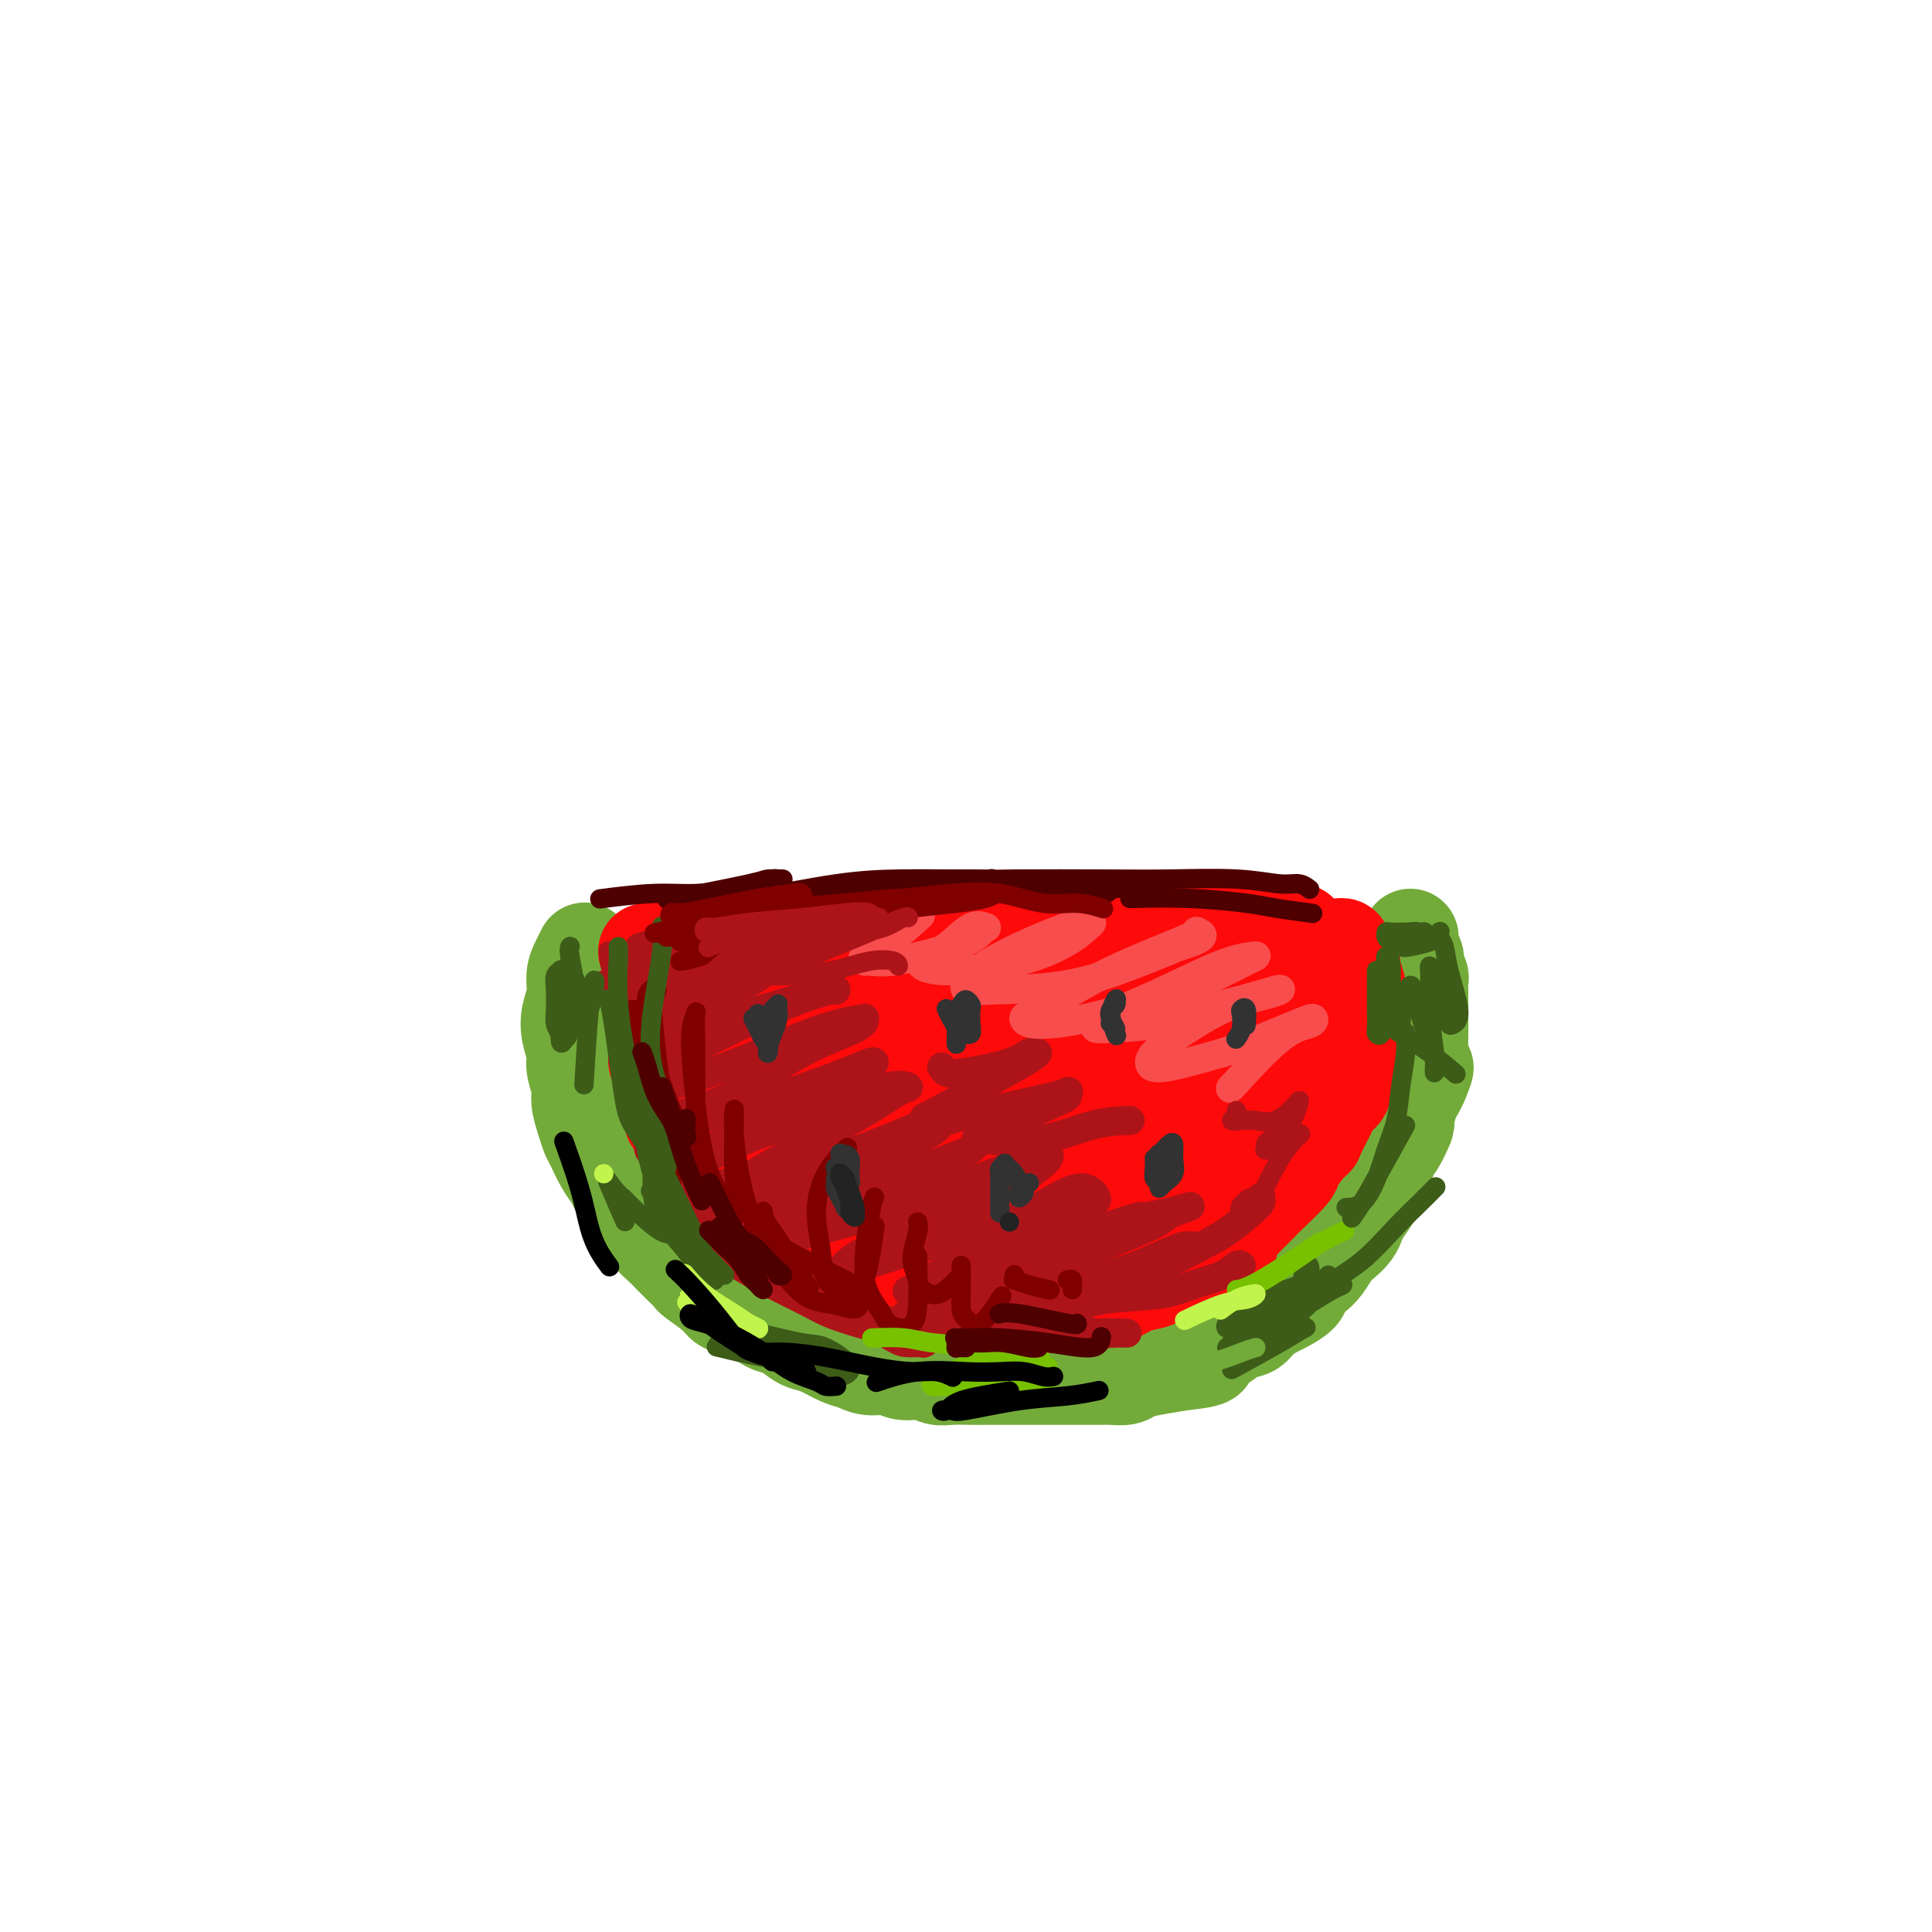 <svg viewBox='0 0 400 400' version='1.1' xmlns='http://www.w3.org/2000/svg' xmlns:xlink='http://www.w3.org/1999/xlink'><g fill='none' stroke='rgb(115,171,58)' stroke-width='20' stroke-linecap='round' stroke-linejoin='round'><path d='M121,197c0.006,-0.012 0.012,-0.023 0,0c-0.012,0.023 -0.041,0.081 0,0c0.041,-0.081 0.151,-0.301 0,0c-0.151,0.301 -0.563,1.122 -1,2c-0.437,0.878 -0.898,1.814 -1,3c-0.102,1.186 0.154,2.623 0,4c-0.154,1.377 -0.717,2.693 -1,4c-0.283,1.307 -0.287,2.603 0,4c0.287,1.397 0.864,2.894 1,4c0.136,1.106 -0.171,1.819 0,3c0.171,1.181 0.819,2.828 1,4c0.181,1.172 -0.103,1.867 0,3c0.103,1.133 0.595,2.702 1,4c0.405,1.298 0.724,2.325 1,3c0.276,0.675 0.511,0.999 1,2c0.489,1.001 1.233,2.681 2,4c0.767,1.319 1.557,2.279 2,3c0.443,0.721 0.537,1.204 1,2c0.463,0.796 1.293,1.904 2,3c0.707,1.096 1.292,2.181 2,3c0.708,0.819 1.540,1.374 2,2c0.460,0.626 0.547,1.324 1,2c0.453,0.676 1.270,1.331 2,2c0.730,0.669 1.372,1.352 2,2c0.628,0.648 1.242,1.263 2,2c0.758,0.737 1.662,1.598 2,2c0.338,0.402 0.111,0.345 1,1c0.889,0.655 2.893,2.023 4,3c1.107,0.977 1.316,1.565 2,2c0.684,0.435 1.842,0.718 3,1'/><path d='M153,271c3.010,2.125 2.535,0.937 3,1c0.465,0.063 1.870,1.378 3,2c1.130,0.622 1.986,0.552 3,1c1.014,0.448 2.186,1.415 3,2c0.814,0.585 1.270,0.788 2,1c0.730,0.212 1.736,0.434 3,1c1.264,0.566 2.788,1.476 4,2c1.212,0.524 2.113,0.661 3,1c0.887,0.339 1.760,0.879 3,1c1.240,0.121 2.848,-0.178 4,0c1.152,0.178 1.848,0.832 3,1c1.152,0.168 2.758,-0.151 4,0c1.242,0.151 2.118,0.773 3,1c0.882,0.227 1.768,0.061 3,0c1.232,-0.061 2.808,-0.016 4,0c1.192,0.016 1.999,0.004 3,0c1.001,-0.004 2.198,-0.001 3,0c0.802,0.001 1.211,0.000 2,0c0.789,-0.000 1.959,-0.000 3,0c1.041,0.000 1.954,0.000 3,0c1.046,-0.000 2.224,0.000 3,0c0.776,-0.000 1.151,-0.000 2,0c0.849,0.000 2.171,0.001 3,0c0.829,-0.001 1.165,-0.003 2,0c0.835,0.003 2.167,0.012 3,0c0.833,-0.012 1.165,-0.045 2,0c0.835,0.045 2.172,0.167 3,0c0.828,-0.167 1.146,-0.622 2,-1c0.854,-0.378 2.244,-0.679 4,-1c1.756,-0.321 3.878,-0.660 6,-1'/><path d='M245,282c8.487,-0.865 4.203,-1.526 3,-2c-1.203,-0.474 0.674,-0.760 2,-1c1.326,-0.240 2.103,-0.436 3,-1c0.897,-0.564 1.916,-1.498 3,-2c1.084,-0.502 2.235,-0.571 3,-1c0.765,-0.429 1.146,-1.217 2,-2c0.854,-0.783 2.182,-1.561 3,-2c0.818,-0.439 1.125,-0.539 2,-1c0.875,-0.461 2.317,-1.282 3,-2c0.683,-0.718 0.605,-1.333 1,-2c0.395,-0.667 1.261,-1.386 2,-2c0.739,-0.614 1.350,-1.123 2,-2c0.650,-0.877 1.339,-2.120 2,-3c0.661,-0.880 1.295,-1.395 2,-2c0.705,-0.605 1.480,-1.299 2,-2c0.520,-0.701 0.783,-1.409 1,-2c0.217,-0.591 0.387,-1.065 1,-2c0.613,-0.935 1.670,-2.332 2,-3c0.330,-0.668 -0.066,-0.607 0,-1c0.066,-0.393 0.594,-1.240 1,-2c0.406,-0.760 0.691,-1.434 1,-2c0.309,-0.566 0.642,-1.024 1,-2c0.358,-0.976 0.740,-2.471 1,-3c0.260,-0.529 0.398,-0.091 1,-1c0.602,-0.909 1.667,-3.163 2,-4c0.333,-0.837 -0.065,-0.255 0,-1c0.065,-0.745 0.595,-2.816 1,-4c0.405,-1.184 0.687,-1.481 1,-2c0.313,-0.519 0.656,-1.259 1,-2'/><path d='M294,224c2.166,-5.088 0.580,-2.308 0,-2c-0.580,0.308 -0.155,-1.857 0,-3c0.155,-1.143 0.042,-1.265 0,-2c-0.042,-0.735 -0.011,-2.085 0,-3c0.011,-0.915 0.003,-1.396 0,-2c-0.003,-0.604 -0.001,-1.332 0,-2c0.001,-0.668 0.001,-1.277 0,-2c-0.001,-0.723 -0.004,-1.559 0,-2c0.004,-0.441 0.015,-0.485 0,-1c-0.015,-0.515 -0.056,-1.499 0,-2c0.056,-0.501 0.207,-0.519 0,-1c-0.207,-0.481 -0.774,-1.425 -1,-2c-0.226,-0.575 -0.113,-0.780 0,-1c0.113,-0.220 0.226,-0.455 0,-1c-0.226,-0.545 -0.793,-1.400 -1,-2c-0.207,-0.600 -0.056,-0.944 0,-1c0.056,-0.056 0.015,0.177 0,0c-0.015,-0.177 -0.004,-0.765 0,-1c0.004,-0.235 0.002,-0.118 0,0'/></g>
<g fill='none' stroke='rgb(253,10,10)' stroke-width='20' stroke-linecap='round' stroke-linejoin='round'><path d='M134,197c0.003,0.000 0.007,0.001 0,0c-0.007,-0.001 -0.024,-0.003 0,0c0.024,0.003 0.091,0.011 0,0c-0.091,-0.011 -0.339,-0.041 0,0c0.339,0.041 1.266,0.152 2,0c0.734,-0.152 1.277,-0.567 3,-1c1.723,-0.433 4.627,-0.886 7,-1c2.373,-0.114 4.214,0.109 6,0c1.786,-0.109 3.517,-0.551 5,-1c1.483,-0.449 2.716,-0.905 4,-1c1.284,-0.095 2.617,0.170 4,0c1.383,-0.170 2.816,-0.777 4,-1c1.184,-0.223 2.120,-0.064 3,0c0.880,0.064 1.705,0.031 3,0c1.295,-0.031 3.060,-0.061 4,0c0.940,0.061 1.056,0.212 2,0c0.944,-0.212 2.717,-0.789 4,-1c1.283,-0.211 2.076,-0.057 3,0c0.924,0.057 1.979,0.015 3,0c1.021,-0.015 2.007,-0.004 3,0c0.993,0.004 1.994,0.001 3,0c1.006,-0.001 2.016,-0.000 3,0c0.984,0.000 1.943,0.000 3,0c1.057,-0.000 2.211,-0.000 3,0c0.789,0.000 1.212,0.000 2,0c0.788,-0.000 1.939,-0.000 3,0c1.061,0.000 2.030,0.000 3,0'/><path d='M214,191c12.687,-0.928 4.403,-0.249 2,0c-2.403,0.249 1.073,0.067 3,0c1.927,-0.067 2.305,-0.018 3,0c0.695,0.018 1.708,0.005 3,0c1.292,-0.005 2.863,-0.001 4,0c1.137,0.001 1.839,-0.001 3,0c1.161,0.001 2.780,0.004 4,0c1.220,-0.004 2.041,-0.015 3,0c0.959,0.015 2.056,0.057 3,0c0.944,-0.057 1.733,-0.211 3,0c1.267,0.211 3.011,0.789 4,1c0.989,0.211 1.223,0.057 2,0c0.777,-0.057 2.096,-0.016 3,0c0.904,0.016 1.394,0.008 2,0c0.606,-0.008 1.327,-0.016 2,0c0.673,0.016 1.297,0.057 2,0c0.703,-0.057 1.485,-0.211 2,0c0.515,0.211 0.764,0.789 1,1c0.236,0.211 0.458,0.057 1,0c0.542,-0.057 1.403,-0.016 2,0c0.597,0.016 0.929,0.007 1,0c0.071,-0.007 -0.121,-0.013 0,0c0.121,0.013 0.553,0.046 1,0c0.447,-0.046 0.907,-0.172 1,0c0.093,0.172 -0.182,0.641 0,1c0.182,0.359 0.819,0.607 1,1c0.181,0.393 -0.096,0.930 0,1c0.096,0.070 0.564,-0.327 1,0c0.436,0.327 0.839,1.379 1,2c0.161,0.621 0.081,0.810 0,1'/><path d='M272,199c0.464,1.528 0.125,2.349 0,3c-0.125,0.651 -0.036,1.133 0,2c0.036,0.867 0.020,2.119 0,3c-0.020,0.881 -0.043,1.391 0,2c0.043,0.609 0.151,1.318 0,2c-0.151,0.682 -0.562,1.338 -1,2c-0.438,0.662 -0.905,1.331 -1,2c-0.095,0.669 0.181,1.338 0,2c-0.181,0.662 -0.818,1.318 -1,2c-0.182,0.682 0.092,1.389 0,2c-0.092,0.611 -0.551,1.127 -1,2c-0.449,0.873 -0.889,2.105 -1,3c-0.111,0.895 0.107,1.455 0,2c-0.107,0.545 -0.541,1.077 -1,2c-0.459,0.923 -0.945,2.239 -1,3c-0.055,0.761 0.322,0.968 0,2c-0.322,1.032 -1.341,2.889 -2,4c-0.659,1.111 -0.958,1.474 -1,2c-0.042,0.526 0.172,1.214 0,2c-0.172,0.786 -0.732,1.670 -1,2c-0.268,0.330 -0.246,0.106 -1,1c-0.754,0.894 -2.284,2.907 -3,4c-0.716,1.093 -0.619,1.265 -1,2c-0.381,0.735 -1.242,2.032 -2,3c-0.758,0.968 -1.413,1.607 -2,2c-0.587,0.393 -1.106,0.538 -2,1c-0.894,0.462 -2.164,1.240 -3,2c-0.836,0.760 -1.239,1.503 -2,2c-0.761,0.497 -1.881,0.749 -3,1'/><path d='M242,263c-2.328,1.354 -2.148,0.740 -3,1c-0.852,0.260 -2.738,1.393 -4,2c-1.262,0.607 -1.902,0.688 -3,1c-1.098,0.312 -2.656,0.854 -4,1c-1.344,0.146 -2.474,-0.105 -4,0c-1.526,0.105 -3.450,0.564 -5,1c-1.550,0.436 -2.728,0.849 -4,1c-1.272,0.151 -2.637,0.041 -4,0c-1.363,-0.041 -2.724,-0.014 -4,0c-1.276,0.014 -2.465,0.016 -4,0c-1.535,-0.016 -3.414,-0.048 -4,0c-0.586,0.048 0.121,0.178 -1,0c-1.121,-0.178 -4.070,-0.662 -6,-1c-1.930,-0.338 -2.841,-0.528 -4,-1c-1.159,-0.472 -2.566,-1.225 -4,-2c-1.434,-0.775 -2.897,-1.570 -4,-2c-1.103,-0.430 -1.848,-0.493 -3,-1c-1.152,-0.507 -2.713,-1.459 -4,-2c-1.287,-0.541 -2.301,-0.673 -3,-1c-0.699,-0.327 -1.083,-0.850 -3,-2c-1.917,-1.150 -5.367,-2.927 -7,-4c-1.633,-1.073 -1.449,-1.441 -2,-2c-0.551,-0.559 -1.838,-1.309 -3,-2c-1.162,-0.691 -2.199,-1.325 -3,-2c-0.801,-0.675 -1.366,-1.392 -2,-2c-0.634,-0.608 -1.338,-1.108 -2,-2c-0.662,-0.892 -1.280,-2.177 -2,-3c-0.720,-0.823 -1.540,-1.183 -2,-2c-0.460,-0.817 -0.560,-2.091 -1,-3c-0.440,-0.909 -1.220,-1.455 -2,-2'/><path d='M141,234c-3.117,-3.407 -1.408,-1.924 -1,-2c0.408,-0.076 -0.483,-1.711 -1,-3c-0.517,-1.289 -0.660,-2.232 -1,-3c-0.340,-0.768 -0.876,-1.360 -1,-2c-0.124,-0.640 0.163,-1.327 0,-2c-0.163,-0.673 -0.776,-1.331 -1,-2c-0.224,-0.669 -0.060,-1.350 0,-2c0.060,-0.650 0.016,-1.269 0,-2c-0.016,-0.731 -0.004,-1.572 0,-2c0.004,-0.428 0.001,-0.442 0,-1c-0.001,-0.558 -0.000,-1.661 0,-2c0.000,-0.339 -0.001,0.086 0,0c0.001,-0.086 0.003,-0.683 0,-1c-0.003,-0.317 -0.010,-0.355 0,0c0.010,0.355 0.037,1.102 0,2c-0.037,0.898 -0.137,1.948 0,3c0.137,1.052 0.510,2.105 1,4c0.490,1.895 1.098,4.631 2,7c0.902,2.369 2.099,4.370 3,6c0.901,1.630 1.505,2.890 2,4c0.495,1.110 0.880,2.069 2,4c1.120,1.931 2.975,4.835 4,6c1.025,1.165 1.221,0.591 2,1c0.779,0.409 2.141,1.800 3,3c0.859,1.200 1.216,2.208 2,3c0.784,0.792 1.995,1.367 3,2c1.005,0.633 1.806,1.324 3,2c1.194,0.676 2.783,1.336 4,2c1.217,0.664 2.062,1.333 3,2c0.938,0.667 1.969,1.334 3,2'/><path d='M173,263c4.316,2.748 3.607,1.119 4,1c0.393,-0.119 1.890,1.274 3,2c1.110,0.726 1.834,0.787 3,1c1.166,0.213 2.776,0.579 4,1c1.224,0.421 2.064,0.897 3,1c0.936,0.103 1.969,-0.169 3,0c1.031,0.169 2.060,0.777 3,1c0.940,0.223 1.790,0.059 3,0c1.210,-0.059 2.781,-0.015 4,0c1.219,0.015 2.086,0.000 3,0c0.914,-0.000 1.874,0.015 3,0c1.126,-0.015 2.419,-0.058 4,0c1.581,0.058 3.451,0.219 5,0c1.549,-0.219 2.777,-0.817 4,-1c1.223,-0.183 2.442,0.049 4,0c1.558,-0.049 3.456,-0.379 5,-1c1.544,-0.621 2.734,-1.531 4,-2c1.266,-0.469 2.608,-0.496 4,-1c1.392,-0.504 2.834,-1.486 4,-2c1.166,-0.514 2.055,-0.559 3,-1c0.945,-0.441 1.948,-1.276 3,-2c1.052,-0.724 2.155,-1.335 3,-2c0.845,-0.665 1.431,-1.383 2,-2c0.569,-0.617 1.119,-1.132 2,-2c0.881,-0.868 2.091,-2.091 3,-3c0.909,-0.909 1.517,-1.506 2,-2c0.483,-0.494 0.841,-0.885 2,-2c1.159,-1.115 3.120,-2.954 4,-4c0.880,-1.046 0.680,-1.299 1,-2c0.320,-0.701 1.160,-1.851 2,-3'/><path d='M270,238c3.189,-3.451 2.163,-2.079 2,-2c-0.163,0.079 0.539,-1.134 1,-2c0.461,-0.866 0.683,-1.386 1,-2c0.317,-0.614 0.729,-1.323 1,-2c0.271,-0.677 0.402,-1.322 1,-2c0.598,-0.678 1.663,-1.389 2,-2c0.337,-0.611 -0.053,-1.122 0,-2c0.053,-0.878 0.550,-2.122 1,-3c0.450,-0.878 0.853,-1.391 1,-2c0.147,-0.609 0.036,-1.314 0,-2c-0.036,-0.686 0.001,-1.352 0,-2c-0.001,-0.648 -0.041,-1.280 0,-2c0.041,-0.720 0.163,-1.530 0,-2c-0.163,-0.470 -0.610,-0.600 -1,-1c-0.390,-0.400 -0.723,-1.071 -1,-2c-0.277,-0.929 -0.497,-2.117 -3,-3c-2.503,-0.883 -7.287,-1.461 -14,-2c-6.713,-0.539 -15.355,-1.037 -23,-1c-7.645,0.037 -14.295,0.610 -21,1c-6.705,0.390 -13.467,0.597 -19,1c-5.533,0.403 -9.839,1.001 -15,2c-5.161,0.999 -11.177,2.399 -14,3c-2.823,0.601 -2.454,0.402 -3,1c-0.546,0.598 -2.007,1.992 -3,3c-0.993,1.008 -1.517,1.628 -2,2c-0.483,0.372 -0.925,0.496 -1,1c-0.075,0.504 0.218,1.389 0,2c-0.218,0.611 -0.945,0.947 -1,1c-0.055,0.053 0.562,-0.178 1,0c0.438,0.178 0.697,0.765 4,0c3.303,-0.765 9.652,-2.883 16,-5'/><path d='M180,214c6.323,-1.856 12.131,-4.495 16,-6c3.869,-1.505 5.801,-1.877 7,-2c1.199,-0.123 1.666,0.003 2,0c0.334,-0.003 0.536,-0.135 -1,0c-1.536,0.135 -4.811,0.538 -11,2c-6.189,1.462 -15.291,3.985 -22,6c-6.709,2.015 -11.026,3.524 -15,5c-3.974,1.476 -7.604,2.918 -10,4c-2.396,1.082 -3.557,1.802 -4,2c-0.443,0.198 -0.168,-0.128 0,0c0.168,0.128 0.228,0.708 5,1c4.772,0.292 14.256,0.294 22,-1c7.744,-1.294 13.747,-3.884 20,-6c6.253,-2.116 12.756,-3.757 19,-5c6.244,-1.243 12.231,-2.089 16,-3c3.769,-0.911 5.322,-1.887 6,-2c0.678,-0.113 0.480,0.637 0,1c-0.480,0.363 -1.243,0.339 -6,2c-4.757,1.661 -13.507,5.006 -21,8c-7.493,2.994 -13.727,5.636 -19,8c-5.273,2.364 -9.585,4.449 -12,6c-2.415,1.551 -2.933,2.569 -3,3c-0.067,0.431 0.317,0.277 3,0c2.683,-0.277 7.666,-0.677 15,-2c7.334,-1.323 17.018,-3.569 25,-6c7.982,-2.431 14.263,-5.046 20,-7c5.737,-1.954 10.929,-3.245 15,-4c4.071,-0.755 7.019,-0.972 8,-1c0.981,-0.028 -0.005,0.135 -5,2c-4.995,1.865 -13.997,5.433 -23,9'/><path d='M227,228c-7.820,3.547 -13.372,6.914 -19,10c-5.628,3.086 -11.334,5.890 -15,8c-3.666,2.110 -5.293,3.525 -6,4c-0.707,0.475 -0.494,0.009 1,0c1.494,-0.009 4.267,0.438 11,-1c6.733,-1.438 17.424,-4.760 25,-7c7.576,-2.240 12.035,-3.399 17,-5c4.965,-1.601 10.435,-3.646 14,-5c3.565,-1.354 5.223,-2.019 6,-2c0.777,0.019 0.672,0.722 1,1c0.328,0.278 1.088,0.130 -3,2c-4.088,1.870 -13.024,5.759 -20,9c-6.976,3.241 -11.991,5.834 -16,8c-4.009,2.166 -7.013,3.907 -9,5c-1.987,1.093 -2.956,1.540 -3,2c-0.044,0.460 0.836,0.935 1,1c0.164,0.065 -0.389,-0.279 1,-1c1.389,-0.721 4.719,-1.819 8,-4c3.281,-2.181 6.511,-5.445 9,-8c2.489,-2.555 4.236,-4.402 6,-7c1.764,-2.598 3.545,-5.946 5,-9c1.455,-3.054 2.583,-5.815 3,-8c0.417,-2.185 0.122,-3.794 0,-5c-0.122,-1.206 -0.070,-2.010 0,-3c0.070,-0.990 0.160,-2.167 0,-3c-0.160,-0.833 -0.568,-1.322 -1,-2c-0.432,-0.678 -0.886,-1.546 -1,-2c-0.114,-0.454 0.114,-0.493 0,-1c-0.114,-0.507 -0.569,-1.483 -1,-2c-0.431,-0.517 -0.837,-0.576 -1,-1c-0.163,-0.424 -0.081,-1.212 0,-2'/><path d='M240,200c-0.566,-1.807 0.021,-1.325 0,-1c-0.021,0.325 -0.648,0.494 0,0c0.648,-0.494 2.571,-1.649 4,-2c1.429,-0.351 2.363,0.102 3,0c0.637,-0.102 0.976,-0.759 2,-1c1.024,-0.241 2.735,-0.064 4,0c1.265,0.064 2.086,0.017 3,0c0.914,-0.017 1.921,-0.005 3,0c1.079,0.005 2.228,0.001 3,0c0.772,-0.001 1.166,-0.000 2,0c0.834,0.000 2.107,0.000 3,0c0.893,-0.000 1.405,-0.000 2,0c0.595,0.000 1.273,-0.000 2,0c0.727,0.000 1.504,0.000 2,0c0.496,-0.000 0.711,-0.001 1,0c0.289,0.001 0.652,0.003 1,0c0.348,-0.003 0.681,-0.011 1,0c0.319,0.011 0.624,0.039 1,0c0.376,-0.039 0.823,-0.147 1,0c0.177,0.147 0.085,0.549 0,1c-0.085,0.451 -0.163,0.953 0,1c0.163,0.047 0.566,-0.360 1,0c0.434,0.360 0.898,1.488 1,2c0.102,0.512 -0.157,0.408 0,1c0.157,0.592 0.730,1.880 1,3c0.270,1.120 0.238,2.074 0,3c-0.238,0.926 -0.682,1.826 -1,3c-0.318,1.174 -0.509,2.624 -1,4c-0.491,1.376 -1.283,2.679 -2,4c-0.717,1.321 -1.358,2.661 -2,4'/><path d='M275,222c-1.284,2.891 -1.495,2.620 -2,3c-0.505,0.380 -1.305,1.412 -2,2c-0.695,0.588 -1.286,0.733 -2,1c-0.714,0.267 -1.552,0.656 -2,1c-0.448,0.344 -0.505,0.644 -1,1c-0.495,0.356 -1.428,0.768 -2,1c-0.572,0.232 -0.783,0.284 -1,0c-0.217,-0.284 -0.441,-0.904 -1,-1c-0.559,-0.096 -1.455,0.334 -2,0c-0.545,-0.334 -0.739,-1.431 -1,-2c-0.261,-0.569 -0.587,-0.612 -1,-1c-0.413,-0.388 -0.912,-1.123 -1,-2c-0.088,-0.877 0.235,-1.895 0,-3c-0.235,-1.105 -1.028,-2.296 -2,-4c-0.972,-1.704 -2.122,-3.921 -5,-6c-2.878,-2.079 -7.485,-4.021 -12,-5c-4.515,-0.979 -8.937,-0.995 -13,-1c-4.063,-0.005 -7.765,-0.000 -11,0c-3.235,0.000 -6.002,-0.004 -9,0c-2.998,0.004 -6.228,0.016 -9,0c-2.772,-0.016 -5.087,-0.060 -7,0c-1.913,0.060 -3.425,0.222 -5,0c-1.575,-0.222 -3.213,-0.830 -5,-1c-1.787,-0.170 -3.725,0.098 -5,0c-1.275,-0.098 -1.889,-0.562 -3,-1c-1.111,-0.438 -2.720,-0.849 -4,-1c-1.280,-0.151 -2.230,-0.040 -3,0c-0.770,0.040 -1.361,0.011 -3,0c-1.639,-0.011 -4.325,-0.003 -6,0c-1.675,0.003 -2.337,0.002 -3,0'/><path d='M152,203c-13.891,-0.670 -5.620,-0.344 -3,0c2.620,0.344 -0.411,0.705 -2,1c-1.589,0.295 -1.735,0.524 -2,1c-0.265,0.476 -0.649,1.201 -1,2c-0.351,0.799 -0.670,1.674 -1,3c-0.330,1.326 -0.669,3.104 1,6c1.669,2.896 5.348,6.910 9,9c3.652,2.090 7.277,2.257 11,2c3.723,-0.257 7.546,-0.937 11,-2c3.454,-1.063 6.541,-2.509 9,-4c2.459,-1.491 4.289,-3.026 5,-4c0.711,-0.974 0.302,-1.388 0,-2c-0.302,-0.612 -0.496,-1.423 -1,-2c-0.504,-0.577 -1.319,-0.919 -4,-1c-2.681,-0.081 -7.229,0.100 -11,1c-3.771,0.900 -6.764,2.518 -9,4c-2.236,1.482 -3.716,2.828 -5,4c-1.284,1.172 -2.374,2.170 -3,3c-0.626,0.830 -0.790,1.491 1,4c1.790,2.509 5.534,6.866 8,9c2.466,2.134 3.655,2.046 6,2c2.345,-0.046 5.847,-0.052 8,0c2.153,0.052 2.958,0.160 4,0c1.042,-0.160 2.320,-0.587 3,-1c0.680,-0.413 0.763,-0.810 1,-1c0.237,-0.190 0.627,-0.172 -1,0c-1.627,0.172 -5.271,0.500 -9,2c-3.729,1.500 -7.542,4.173 -10,6c-2.458,1.827 -3.559,2.808 -4,4c-0.441,1.192 -0.220,2.596 0,4'/><path d='M163,253c-0.401,1.910 0.595,2.685 4,4c3.405,1.315 9.217,3.169 15,4c5.783,0.831 11.536,0.638 17,0c5.464,-0.638 10.637,-1.721 15,-3c4.363,-1.279 7.914,-2.755 11,-4c3.086,-1.245 5.706,-2.258 7,-3c1.294,-0.742 1.262,-1.213 1,-2c-0.262,-0.787 -0.754,-1.889 -5,-2c-4.246,-0.111 -12.248,0.770 -19,2c-6.752,1.230 -12.255,2.807 -17,4c-4.745,1.193 -8.731,2.000 -11,3c-2.269,1.000 -2.822,2.192 -3,3c-0.178,0.808 0.019,1.230 1,2c0.981,0.770 2.746,1.886 7,3c4.254,1.114 10.997,2.225 17,3c6.003,0.775 11.265,1.214 16,1c4.735,-0.214 8.941,-1.083 13,-2c4.059,-0.917 7.969,-1.883 11,-3c3.031,-1.117 5.183,-2.384 7,-3c1.817,-0.616 3.298,-0.581 4,-1c0.702,-0.419 0.625,-1.292 0,-2c-0.625,-0.708 -1.796,-1.252 -4,-2c-2.204,-0.748 -5.439,-1.701 -9,-1c-3.561,0.701 -7.446,3.058 -9,4c-1.554,0.942 -0.777,0.471 0,0'/></g>
<g fill='none' stroke='rgb(173,20,25)' stroke-width='4' stroke-linecap='round' stroke-linejoin='round'><path d='M131,199c0.002,0.031 0.004,0.061 0,0c-0.004,-0.061 -0.015,-0.214 0,0c0.015,0.214 0.057,0.796 0,3c-0.057,2.204 -0.211,6.030 0,9c0.211,2.970 0.789,5.084 1,7c0.211,1.916 0.057,3.635 0,5c-0.057,1.365 -0.015,2.376 0,3c0.015,0.624 0.004,0.860 0,1c-0.004,0.140 -0.001,0.184 0,0c0.001,-0.184 0.000,-0.596 0,-2c-0.000,-1.404 -0.000,-3.801 0,-6c0.000,-2.199 0.000,-4.200 0,-6c-0.000,-1.800 -0.000,-3.400 0,-5c0.000,-1.600 -0.000,-3.200 0,-4c0.000,-0.800 0.000,-0.799 0,-1c-0.000,-0.201 -0.000,-0.604 0,-1c0.000,-0.396 0.001,-0.785 0,0c-0.001,0.785 -0.003,2.745 0,6c0.003,3.255 0.013,7.806 0,11c-0.013,3.194 -0.048,5.030 0,6c0.048,0.970 0.181,1.074 0,1c-0.181,-0.074 -0.674,-0.327 -1,-1c-0.326,-0.673 -0.483,-1.767 -1,-4c-0.517,-2.233 -1.392,-5.603 -2,-9c-0.608,-3.397 -0.948,-6.819 -1,-9c-0.052,-2.181 0.185,-3.120 0,-4c-0.185,-0.880 -0.792,-1.700 -1,-2c-0.208,-0.300 -0.018,-0.081 0,0c0.018,0.081 -0.138,0.023 0,1c0.138,0.977 0.569,2.988 1,5'/><path d='M127,203c-0.061,1.720 -0.212,4.019 0,6c0.212,1.981 0.789,3.645 1,5c0.211,1.355 0.057,2.402 0,3c-0.057,0.598 -0.015,0.748 0,1c0.015,0.252 0.004,0.606 0,1c-0.004,0.394 -0.001,0.827 0,1c0.001,0.173 0.001,0.087 0,0'/></g>
<g fill='none' stroke='rgb(173,20,25)' stroke-width='6' stroke-linecap='round' stroke-linejoin='round'><path d='M136,212c-0.034,0.245 -0.067,0.490 0,0c0.067,-0.490 0.235,-1.715 0,0c-0.235,1.715 -0.872,6.371 -1,10c-0.128,3.629 0.252,6.230 1,8c0.748,1.770 1.863,2.707 3,4c1.137,1.293 2.296,2.942 3,4c0.704,1.058 0.955,1.526 1,2c0.045,0.474 -0.114,0.956 0,1c0.114,0.044 0.501,-0.349 0,-1c-0.501,-0.651 -1.889,-1.561 -3,-3c-1.111,-1.439 -1.944,-3.406 -3,-5c-1.056,-1.594 -2.335,-2.816 -3,-4c-0.665,-1.184 -0.714,-2.329 -1,-3c-0.286,-0.671 -0.807,-0.868 -1,-1c-0.193,-0.132 -0.056,-0.197 0,0c0.056,0.197 0.031,0.658 1,3c0.969,2.342 2.933,6.565 5,10c2.067,3.435 4.238,6.083 6,8c1.762,1.917 3.115,3.104 4,4c0.885,0.896 1.301,1.503 2,2c0.699,0.497 1.682,0.886 2,1c0.318,0.114 -0.029,-0.046 0,0c0.029,0.046 0.433,0.296 0,0c-0.433,-0.296 -1.703,-1.140 -3,-2c-1.297,-0.860 -2.621,-1.736 -4,-3c-1.379,-1.264 -2.813,-2.916 -4,-4c-1.187,-1.084 -2.127,-1.600 -3,-2c-0.873,-0.400 -1.678,-0.686 -2,-1c-0.322,-0.314 -0.161,-0.657 0,-1'/><path d='M136,239c-2.484,-1.935 -1.695,-0.773 -1,0c0.695,0.773 1.297,1.155 2,2c0.703,0.845 1.508,2.151 3,4c1.492,1.849 3.672,4.239 6,6c2.328,1.761 4.803,2.892 7,4c2.197,1.108 4.116,2.192 6,3c1.884,0.808 3.732,1.340 5,2c1.268,0.660 1.957,1.447 3,2c1.043,0.553 2.441,0.872 3,1c0.559,0.128 0.280,0.064 0,0'/><path d='M134,236c-0.058,-0.179 -0.117,-0.357 0,0c0.117,0.357 0.408,1.250 1,3c0.592,1.750 1.485,4.355 3,7c1.515,2.645 3.651,5.328 6,8c2.349,2.672 4.911,5.332 9,8c4.089,2.668 9.707,5.345 13,7c3.293,1.655 4.262,2.290 6,3c1.738,0.710 4.244,1.496 6,2c1.756,0.504 2.761,0.727 4,1c1.239,0.273 2.713,0.595 4,1c1.287,0.405 2.388,0.893 3,1c0.612,0.107 0.736,-0.168 1,0c0.264,0.168 0.669,0.780 1,1c0.331,0.220 0.589,0.048 0,0c-0.589,-0.048 -2.024,0.028 -3,0c-0.976,-0.028 -1.494,-0.161 -3,-1c-1.506,-0.839 -4.002,-2.382 -5,-3c-0.998,-0.618 -0.499,-0.309 0,0'/><path d='M160,260c1.895,1.729 3.789,3.457 6,5c2.211,1.543 4.737,2.899 7,4c2.263,1.101 4.262,1.946 7,3c2.738,1.054 6.215,2.317 9,3c2.785,0.683 4.878,0.787 8,1c3.122,0.213 7.274,0.537 9,1c1.726,0.463 1.026,1.066 3,1c1.974,-0.066 6.623,-0.802 9,-1c2.377,-0.198 2.482,0.143 4,0c1.518,-0.143 4.448,-0.770 6,-1c1.552,-0.230 1.725,-0.061 2,0c0.275,0.061 0.652,0.016 1,0c0.348,-0.016 0.666,-0.002 1,0c0.334,0.002 0.683,-0.006 1,0c0.317,0.006 0.601,0.027 0,0c-0.601,-0.027 -2.089,-0.102 -3,0c-0.911,0.102 -1.247,0.381 -3,0c-1.753,-0.381 -4.922,-1.423 -9,-2c-4.078,-0.577 -9.064,-0.691 -13,-1c-3.936,-0.309 -6.823,-0.815 -9,-1c-2.177,-0.185 -3.643,-0.050 -5,0c-1.357,0.050 -2.603,0.014 -3,0c-0.397,-0.014 0.057,-0.007 0,0c-0.057,0.007 -0.623,0.012 0,0c0.623,-0.012 2.437,-0.042 5,0c2.563,0.042 5.875,0.155 10,0c4.125,-0.155 9.062,-0.577 14,-1'/><path d='M217,271c6.628,-0.573 8.697,-1.506 12,-2c3.303,-0.494 7.842,-0.549 11,-1c3.158,-0.451 4.937,-1.298 7,-2c2.063,-0.702 4.409,-1.260 6,-2c1.591,-0.740 2.426,-1.662 3,-2c0.574,-0.338 0.885,-0.091 1,0c0.115,0.091 0.033,0.026 0,0c-0.033,-0.026 -0.016,-0.013 0,0'/><path d='M133,196c0.178,-0.047 0.356,-0.093 0,0c-0.356,0.093 -1.244,0.326 0,0c1.244,-0.326 4.622,-1.211 7,-2c2.378,-0.789 3.757,-1.482 5,-2c1.243,-0.518 2.350,-0.862 3,-1c0.650,-0.138 0.845,-0.069 1,0c0.155,0.069 0.272,0.137 -1,1c-1.272,0.863 -3.934,2.519 -7,4c-3.066,1.481 -6.537,2.787 -9,4c-2.463,1.213 -3.917,2.333 -5,3c-1.083,0.667 -1.795,0.880 -2,1c-0.205,0.120 0.098,0.148 1,0c0.902,-0.148 2.402,-0.471 5,-1c2.598,-0.529 6.294,-1.264 9,-2c2.706,-0.736 4.420,-1.472 6,-2c1.580,-0.528 3.024,-0.847 4,-1c0.976,-0.153 1.485,-0.140 2,0c0.515,0.140 1.037,0.405 0,1c-1.037,0.595 -3.632,1.518 -7,3c-3.368,1.482 -7.508,3.524 -10,5c-2.492,1.476 -3.337,2.387 -4,3c-0.663,0.613 -1.143,0.927 -1,1c0.143,0.073 0.909,-0.097 3,-1c2.091,-0.903 5.506,-2.539 10,-4c4.494,-1.461 10.066,-2.748 13,-4c2.934,-1.252 3.228,-2.471 4,-3c0.772,-0.529 2.021,-0.369 2,0c-0.021,0.369 -1.313,0.945 -3,2c-1.687,1.055 -3.768,2.587 -7,4c-3.232,1.413 -7.616,2.706 -12,4'/><path d='M140,209c-4.183,2.187 -4.640,2.655 -5,3c-0.360,0.345 -0.622,0.568 -1,1c-0.378,0.432 -0.872,1.072 1,1c1.872,-0.072 6.111,-0.858 11,-2c4.889,-1.142 10.427,-2.640 15,-4c4.573,-1.360 8.181,-2.582 10,-3c1.819,-0.418 1.848,-0.033 2,0c0.152,0.033 0.426,-0.286 -1,0c-1.426,0.286 -4.551,1.175 -9,3c-4.449,1.825 -10.220,4.585 -15,7c-4.780,2.415 -8.568,4.487 -11,6c-2.432,1.513 -3.508,2.469 -4,3c-0.492,0.531 -0.401,0.636 0,1c0.401,0.364 1.112,0.986 5,0c3.888,-0.986 10.951,-3.580 17,-6c6.049,-2.420 11.082,-4.665 15,-6c3.918,-1.335 6.720,-1.761 8,-2c1.280,-0.239 1.040,-0.293 1,0c-0.040,0.293 0.122,0.933 -2,2c-2.122,1.067 -6.529,2.563 -11,5c-4.471,2.437 -9.007,5.816 -13,8c-3.993,2.184 -7.443,3.173 -10,4c-2.557,0.827 -4.221,1.490 -5,2c-0.779,0.510 -0.672,0.865 0,1c0.672,0.135 1.907,0.049 6,-1c4.093,-1.049 11.042,-3.063 17,-5c5.958,-1.937 10.925,-3.798 14,-5c3.075,-1.202 4.257,-1.745 5,-2c0.743,-0.255 1.046,-0.223 1,0c-0.046,0.223 -0.442,0.635 -3,2c-2.558,1.365 -7.279,3.682 -12,6'/><path d='M166,228c-4.274,2.248 -7.958,3.870 -12,6c-4.042,2.130 -8.441,4.770 -10,6c-1.559,1.230 -0.276,1.051 2,0c2.276,-1.051 5.545,-2.975 11,-5c5.455,-2.025 13.094,-4.152 18,-6c4.906,-1.848 7.077,-3.416 9,-4c1.923,-0.584 3.596,-0.184 4,0c0.404,0.184 -0.463,0.154 -2,1c-1.537,0.846 -3.744,2.570 -8,5c-4.256,2.430 -10.559,5.566 -15,8c-4.441,2.434 -7.018,4.165 -9,5c-1.982,0.835 -3.368,0.775 -4,1c-0.632,0.225 -0.509,0.734 0,1c0.509,0.266 1.406,0.287 6,-1c4.594,-1.287 12.887,-3.882 19,-6c6.113,-2.118 10.048,-3.757 13,-5c2.952,-1.243 4.923,-2.088 6,-2c1.077,0.088 1.261,1.111 -2,3c-3.261,1.889 -9.966,4.645 -16,7c-6.034,2.355 -11.395,4.310 -15,6c-3.605,1.690 -5.453,3.115 -7,4c-1.547,0.885 -2.795,1.229 -1,1c1.795,-0.229 6.631,-1.031 11,-2c4.369,-0.969 8.270,-2.104 11,-3c2.730,-0.896 4.290,-1.552 8,-3c3.710,-1.448 9.572,-3.687 13,-5c3.428,-1.313 4.423,-1.700 5,-2c0.577,-0.300 0.736,-0.514 0,0c-0.736,0.514 -2.368,1.757 -4,3'/><path d='M197,241c-3.321,1.714 -9.625,4.498 -15,7c-5.375,2.502 -9.821,4.723 -13,6c-3.179,1.277 -5.092,1.610 -6,2c-0.908,0.390 -0.812,0.837 -1,1c-0.188,0.163 -0.660,0.043 3,-1c3.660,-1.043 11.452,-3.008 18,-5c6.548,-1.992 11.852,-4.009 17,-6c5.148,-1.991 10.141,-3.955 13,-5c2.859,-1.045 3.585,-1.173 4,-1c0.415,0.173 0.521,0.645 -1,2c-1.521,1.355 -4.667,3.593 -9,6c-4.333,2.407 -9.853,4.982 -15,7c-5.147,2.018 -9.922,3.478 -13,5c-3.078,1.522 -4.460,3.106 -5,4c-0.540,0.894 -0.238,1.098 0,1c0.238,-0.098 0.412,-0.499 5,-2c4.588,-1.501 13.591,-4.102 20,-6c6.409,-1.898 10.223,-3.095 14,-5c3.777,-1.905 7.517,-4.520 10,-5c2.483,-0.480 3.710,1.176 4,2c0.290,0.824 -0.355,0.817 -1,1c-0.645,0.183 -1.289,0.558 -4,2c-2.711,1.442 -7.491,3.953 -12,6c-4.509,2.047 -8.749,3.629 -12,5c-3.251,1.371 -5.514,2.529 -6,3c-0.486,0.471 0.803,0.253 -1,1c-1.803,0.747 -6.700,2.458 1,0c7.700,-2.458 27.996,-9.085 37,-12c9.004,-2.915 6.715,-2.119 7,-2c0.285,0.119 3.142,-0.441 6,-1'/><path d='M242,251c8.040,-2.257 3.141,-0.899 1,0c-2.141,0.899 -1.525,1.340 -5,3c-3.475,1.660 -11.040,4.538 -17,7c-5.960,2.462 -10.313,4.508 -14,6c-3.687,1.492 -6.707,2.430 -8,3c-1.293,0.570 -0.861,0.770 -1,1c-0.139,0.230 -0.851,0.489 1,0c1.851,-0.489 6.265,-1.724 12,-3c5.735,-1.276 12.792,-2.591 18,-4c5.208,-1.409 8.566,-2.910 11,-4c2.434,-1.090 3.942,-1.769 5,-2c1.058,-0.231 1.666,-0.015 2,0c0.334,0.015 0.394,-0.169 0,0c-0.394,0.169 -1.243,0.693 -3,2c-1.757,1.307 -4.422,3.396 -7,5c-2.578,1.604 -5.069,2.723 -6,3c-0.931,0.277 -0.303,-0.289 -1,0c-0.697,0.289 -2.719,1.434 0,0c2.719,-1.434 10.178,-5.445 15,-8c4.822,-2.555 7.006,-3.652 9,-5c1.994,-1.348 3.799,-2.946 5,-4c1.201,-1.054 1.797,-1.566 2,-2c0.203,-0.434 0.013,-0.792 0,-1c-0.013,-0.208 0.152,-0.265 0,0c-0.152,0.265 -0.622,0.852 -1,1c-0.378,0.148 -0.665,-0.143 -1,0c-0.335,0.143 -0.719,0.719 -1,1c-0.281,0.281 -0.460,0.268 0,0c0.460,-0.268 1.560,-0.791 2,-1c0.440,-0.209 0.220,-0.105 0,0'/><path d='M195,221c0.015,0.027 0.030,0.054 0,0c-0.030,-0.054 -0.106,-0.190 0,0c0.106,0.190 0.394,0.707 1,1c0.606,0.293 1.532,0.363 4,0c2.468,-0.363 6.480,-1.160 9,-2c2.520,-0.840 3.549,-1.722 4,-2c0.451,-0.278 0.323,0.048 1,0c0.677,-0.048 2.159,-0.472 -2,2c-4.159,2.472 -13.958,7.839 -18,10c-4.042,2.161 -2.328,1.115 -2,1c0.328,-0.115 -0.729,0.700 0,1c0.729,0.300 3.245,0.083 4,0c0.755,-0.083 -0.250,-0.032 4,-1c4.250,-0.968 13.754,-2.954 18,-4c4.246,-1.046 3.232,-1.153 3,-1c-0.232,0.153 0.316,0.567 0,1c-0.316,0.433 -1.497,0.886 -4,2c-2.503,1.114 -6.327,2.890 -9,4c-2.673,1.110 -4.195,1.555 -5,2c-0.805,0.445 -0.891,0.890 -1,1c-0.109,0.110 -0.239,-0.114 2,0c2.239,0.114 6.849,0.566 11,0c4.151,-0.566 7.845,-2.152 11,-3c3.155,-0.848 5.773,-0.959 7,-1c1.227,-0.041 1.065,-0.012 1,0c-0.065,0.012 -0.032,0.006 0,0'/></g>
<g fill='none' stroke='rgb(248,77,77)' stroke-width='6' stroke-linecap='round' stroke-linejoin='round'><path d='M190,190c0.528,-0.484 1.056,-0.967 0,0c-1.056,0.967 -3.698,3.385 -6,5c-2.302,1.615 -4.266,2.427 -5,3c-0.734,0.573 -0.237,0.908 0,1c0.237,0.092 0.214,-0.059 1,0c0.786,0.059 2.382,0.327 5,0c2.618,-0.327 6.259,-1.250 9,-2c2.741,-0.750 4.584,-1.329 6,-2c1.416,-0.671 2.407,-1.434 3,-2c0.593,-0.566 0.789,-0.933 1,-1c0.211,-0.067 0.435,0.167 0,0c-0.435,-0.167 -1.531,-0.736 -3,0c-1.469,0.736 -3.311,2.776 -5,4c-1.689,1.224 -3.225,1.630 -4,2c-0.775,0.370 -0.787,0.703 -1,1c-0.213,0.297 -0.625,0.556 0,1c0.625,0.444 2.288,1.072 6,1c3.712,-0.072 9.475,-0.844 14,-2c4.525,-1.156 7.814,-2.698 10,-4c2.186,-1.302 3.270,-2.366 4,-3c0.730,-0.634 1.107,-0.840 1,-1c-0.107,-0.160 -0.697,-0.276 -2,0c-1.303,0.276 -3.318,0.943 -6,2c-2.682,1.057 -6.032,2.504 -9,4c-2.968,1.496 -5.553,3.041 -7,4c-1.447,0.959 -1.756,1.331 -2,2c-0.244,0.669 -0.425,1.635 0,2c0.425,0.365 1.454,0.129 5,0c3.546,-0.129 9.609,-0.150 15,-1c5.391,-0.850 10.112,-2.529 14,-4c3.888,-1.471 6.944,-2.736 10,-4'/><path d='M244,196c6.924,-2.059 4.735,-2.708 4,-3c-0.735,-0.292 -0.015,-0.229 0,0c0.015,0.229 -0.676,0.625 -4,2c-3.324,1.375 -9.281,3.731 -14,6c-4.719,2.269 -8.199,4.451 -11,6c-2.801,1.549 -4.923,2.466 -6,3c-1.077,0.534 -1.109,0.684 -1,1c0.109,0.316 0.358,0.796 2,1c1.642,0.204 4.678,0.132 10,-1c5.322,-1.132 12.929,-3.323 18,-5c5.071,-1.677 7.606,-2.839 10,-4c2.394,-1.161 4.647,-2.320 6,-3c1.353,-0.680 1.805,-0.880 2,-1c0.195,-0.120 0.132,-0.159 -1,0c-1.132,0.159 -3.334,0.516 -7,2c-3.666,1.484 -8.797,4.094 -13,6c-4.203,1.906 -7.478,3.108 -9,4c-1.522,0.892 -1.291,1.473 -2,2c-0.709,0.527 -2.358,0.999 0,1c2.358,0.001 8.724,-0.470 12,-1c3.276,-0.530 3.462,-1.121 6,-2c2.538,-0.879 7.430,-2.048 11,-3c3.570,-0.952 5.820,-1.689 7,-2c1.180,-0.311 1.291,-0.197 1,0c-0.291,0.197 -0.982,0.475 -3,1c-2.018,0.525 -5.362,1.295 -9,3c-3.638,1.705 -7.572,4.344 -10,6c-2.428,1.656 -3.352,2.331 -4,3c-0.648,0.669 -1.021,1.334 -1,2c0.021,0.666 0.434,1.333 3,1c2.566,-0.333 7.283,-1.667 12,-3'/><path d='M253,218c4.514,-1.479 9.798,-3.676 13,-5c3.202,-1.324 4.321,-1.776 5,-2c0.679,-0.224 0.918,-0.221 1,0c0.082,0.221 0.008,0.662 -1,1c-1.008,0.338 -2.951,0.575 -6,3c-3.049,2.425 -7.206,7.037 -9,9c-1.794,1.963 -1.227,1.275 -1,1c0.227,-0.275 0.113,-0.138 0,0'/></g>
<g fill='none' stroke='rgb(128,0,0)' stroke-width='4' stroke-linecap='round' stroke-linejoin='round'><path d='M131,209c0.243,3.965 0.486,7.930 1,12c0.514,4.070 1.300,8.247 2,12c0.700,3.753 1.313,7.084 2,9c0.687,1.916 1.447,2.417 2,3c0.553,0.583 0.900,1.246 1,1c0.100,-0.246 -0.046,-1.403 0,-3c0.046,-1.597 0.282,-3.633 0,-6c-0.282,-2.367 -1.084,-5.063 -2,-11c-0.916,-5.937 -1.945,-15.115 -2,-19c-0.055,-3.885 0.865,-2.477 1,-2c0.135,0.477 -0.516,0.022 -1,0c-0.484,-0.022 -0.802,0.389 -1,1c-0.198,0.611 -0.275,1.421 0,4c0.275,2.579 0.901,6.926 2,11c1.099,4.074 2.669,7.874 4,11c1.331,3.126 2.423,5.576 3,7c0.577,1.424 0.638,1.820 1,2c0.362,0.180 1.025,0.143 1,0c-0.025,-0.143 -0.738,-0.391 -1,-2c-0.262,-1.609 -0.075,-4.580 0,-9c0.075,-4.420 0.037,-10.288 0,-14c-0.037,-3.712 -0.071,-5.268 0,-6c0.071,-0.732 0.249,-0.639 0,0c-0.249,0.639 -0.923,1.823 -1,5c-0.077,3.177 0.443,8.346 1,13c0.557,4.654 1.150,8.791 2,12c0.850,3.209 1.957,5.488 3,7c1.043,1.512 2.021,2.256 3,3'/><path d='M152,250c1.159,1.833 1.057,1.417 1,1c-0.057,-0.417 -0.068,-0.833 0,-1c0.068,-0.167 0.215,-0.086 0,-1c-0.215,-0.914 -0.791,-2.825 -1,-6c-0.209,-3.175 -0.051,-7.615 0,-10c0.051,-2.385 -0.005,-2.714 0,-3c0.005,-0.286 0.070,-0.530 0,0c-0.070,0.530 -0.275,1.834 0,5c0.275,3.166 1.031,8.194 2,12c0.969,3.806 2.153,6.388 3,8c0.847,1.612 1.359,2.252 2,3c0.641,0.748 1.411,1.604 2,2c0.589,0.396 0.996,0.330 1,0c0.004,-0.330 -0.394,-0.926 -1,-2c-0.606,-1.074 -1.420,-2.627 -2,-4c-0.580,-1.373 -0.925,-2.566 -1,-3c-0.075,-0.434 0.121,-0.108 0,0c-0.121,0.108 -0.558,-0.002 0,1c0.558,1.002 2.112,3.116 4,6c1.888,2.884 4.111,6.538 5,8c0.889,1.462 0.445,0.731 0,0'/><path d='M156,254c3.155,5.197 6.310,10.395 9,13c2.690,2.605 4.914,2.618 7,3c2.086,0.382 4.033,1.134 5,1c0.967,-0.134 0.955,-1.154 1,-2c0.045,-0.846 0.148,-1.517 0,-2c-0.148,-0.483 -0.545,-0.779 -3,-2c-2.455,-1.221 -6.967,-3.367 -10,-5c-3.033,-1.633 -4.589,-2.753 -6,-3c-1.411,-0.247 -2.679,0.379 -3,1c-0.321,0.621 0.306,1.239 2,2c1.694,0.761 4.456,1.666 6,2c1.544,0.334 1.870,0.095 2,0c0.130,-0.095 0.065,-0.048 0,0'/><path d='M175,238c0.385,-0.376 0.770,-0.753 0,0c-0.770,0.753 -2.694,2.635 -4,5c-1.306,2.365 -1.995,5.212 -2,8c-0.005,2.788 0.673,5.516 1,8c0.327,2.484 0.301,4.723 1,6c0.699,1.277 2.121,1.591 3,2c0.879,0.409 1.215,0.914 2,1c0.785,0.086 2.019,-0.246 3,-3c0.981,-2.754 1.709,-7.930 2,-10c0.291,-2.070 0.146,-1.035 0,0'/><path d='M181,248c0.061,-0.140 0.123,-0.280 0,0c-0.123,0.280 -0.430,0.979 -1,4c-0.570,3.021 -1.404,8.362 -1,12c0.404,3.638 2.045,5.571 3,7c0.955,1.429 1.222,2.353 2,3c0.778,0.647 2.065,1.016 3,1c0.935,-0.016 1.519,-0.417 2,-1c0.481,-0.583 0.860,-1.349 1,-4c0.140,-2.651 0.040,-7.186 0,-9c-0.040,-1.814 -0.020,-0.907 0,0'/><path d='M190,253c0.106,0.462 0.212,0.925 0,2c-0.212,1.075 -0.742,2.763 -1,4c-0.258,1.237 -0.245,2.024 0,3c0.245,0.976 0.721,2.142 1,3c0.279,0.858 0.362,1.407 1,2c0.638,0.593 1.831,1.231 3,1c1.169,-0.231 2.315,-1.331 3,-2c0.685,-0.669 0.910,-0.905 1,-1c0.090,-0.095 0.045,-0.047 0,0'/><path d='M199,262c0.015,1.166 0.029,2.332 0,4c-0.029,1.668 -0.102,3.836 0,5c0.102,1.164 0.378,1.322 1,2c0.622,0.678 1.591,1.875 3,1c1.409,-0.875 3.260,-3.821 4,-5c0.740,-1.179 0.370,-0.589 0,0'/><path d='M210,264c0.004,0.032 0.008,0.064 0,0c-0.008,-0.064 -0.030,-0.224 0,0c0.030,0.224 0.110,0.831 0,1c-0.110,0.169 -0.411,-0.099 0,0c0.411,0.099 1.534,0.565 3,1c1.466,0.435 3.276,0.839 4,1c0.724,0.161 0.362,0.081 0,0'/><path d='M221,265c0.423,-0.121 0.845,-0.242 1,0c0.155,0.242 0.041,0.848 0,1c-0.041,0.152 -0.011,-0.152 0,0c0.011,0.152 0.003,0.758 0,1c-0.003,0.242 -0.002,0.121 0,0'/></g>
<g fill='none' stroke='rgb(61,92,24)' stroke-width='4' stroke-linecap='round' stroke-linejoin='round'><path d='M118,196c-0.010,0.014 -0.021,0.027 0,0c0.021,-0.027 0.072,-0.096 0,0c-0.072,0.096 -0.268,0.357 0,2c0.268,1.643 1.000,4.668 1,7c-0.000,2.332 -0.732,3.972 -1,5c-0.268,1.028 -0.072,1.443 0,2c0.072,0.557 0.019,1.257 0,1c-0.019,-0.257 -0.005,-1.470 0,-3c0.005,-1.530 0.001,-3.378 0,-5c-0.001,-1.622 -0.000,-3.018 0,-4c0.000,-0.982 0.000,-1.551 0,-2c-0.000,-0.449 0.000,-0.777 0,-1c-0.000,-0.223 -0.000,-0.342 0,0c0.000,0.342 0.001,1.144 0,2c-0.001,0.856 -0.003,1.765 0,3c0.003,1.235 0.011,2.794 0,4c-0.011,1.206 -0.041,2.058 0,3c0.041,0.942 0.155,1.974 0,3c-0.155,1.026 -0.578,2.047 -1,2c-0.422,-0.047 -0.844,-1.162 -1,-3c-0.156,-1.838 -0.046,-4.400 0,-6c0.046,-1.600 0.026,-2.239 0,-3c-0.026,-0.761 -0.059,-1.645 0,-2c0.059,-0.355 0.211,-0.180 0,0c-0.211,0.180 -0.786,0.366 -1,1c-0.214,0.634 -0.068,1.716 0,3c0.068,1.284 0.057,2.769 0,4c-0.057,1.231 -0.159,2.209 0,3c0.159,0.791 0.580,1.396 1,2'/><path d='M116,214c-0.127,3.095 0.554,1.833 1,1c0.446,-0.833 0.655,-1.236 1,-2c0.345,-0.764 0.824,-1.889 1,-3c0.176,-1.111 0.047,-2.209 0,-3c-0.047,-0.791 -0.014,-1.274 0,-2c0.014,-0.726 0.008,-1.695 0,-2c-0.008,-0.305 -0.017,0.055 0,0c0.017,-0.055 0.060,-0.526 0,0c-0.060,0.526 -0.224,2.050 0,3c0.224,0.950 0.834,1.328 1,2c0.166,0.672 -0.112,1.638 0,2c0.112,0.362 0.616,0.120 1,0c0.384,-0.120 0.649,-0.117 1,-1c0.351,-0.883 0.787,-2.651 1,-4c0.213,-1.349 0.201,-2.279 0,-2c-0.201,0.279 -0.593,1.767 -1,6c-0.407,4.233 -0.831,11.209 -1,14c-0.169,2.791 -0.085,1.395 0,0'/><path d='M301,222c0.387,0.333 0.774,0.667 0,0c-0.774,-0.667 -2.708,-2.333 -5,-4c-2.292,-1.667 -4.940,-3.333 -6,-4c-1.060,-0.667 -0.530,-0.333 0,0'/><path d='M285,201c-0.000,0.025 -0.000,0.050 0,0c0.000,-0.050 0.000,-0.175 0,0c-0.000,0.175 -0.000,0.650 0,1c0.000,0.350 0.000,0.573 0,1c-0.000,0.427 -0.001,1.056 0,2c0.001,0.944 0.003,2.203 0,3c-0.003,0.797 -0.011,1.131 0,2c0.011,0.869 0.041,2.273 0,3c-0.041,0.727 -0.155,0.779 0,1c0.155,0.221 0.578,0.613 1,0c0.422,-0.613 0.844,-2.231 1,-4c0.156,-1.769 0.046,-3.689 0,-5c-0.046,-1.311 -0.027,-2.012 0,-3c0.027,-0.988 0.064,-2.262 0,-3c-0.064,-0.738 -0.227,-0.941 0,-1c0.227,-0.059 0.844,0.027 1,2c0.156,1.973 -0.151,5.833 0,8c0.151,2.167 0.759,2.641 1,3c0.241,0.359 0.116,0.601 0,1c-0.116,0.399 -0.224,0.953 0,1c0.224,0.047 0.781,-0.413 1,-1c0.219,-0.587 0.100,-1.301 0,-2c-0.100,-0.699 -0.182,-1.382 0,-2c0.182,-0.618 0.629,-1.171 1,-2c0.371,-0.829 0.666,-1.934 1,-2c0.334,-0.066 0.705,0.905 1,2c0.295,1.095 0.513,2.313 1,4c0.487,1.687 1.244,3.844 2,6'/><path d='M296,216c0.844,2.441 0.954,2.542 1,3c0.046,0.458 0.026,1.273 0,2c-0.026,0.727 -0.060,1.365 0,1c0.060,-0.365 0.212,-1.734 0,-4c-0.212,-2.266 -0.789,-5.429 -1,-8c-0.211,-2.571 -0.054,-4.550 0,-6c0.054,-1.450 0.007,-2.369 0,-3c-0.007,-0.631 0.026,-0.972 0,-1c-0.026,-0.028 -0.113,0.259 0,1c0.113,0.741 0.425,1.937 1,3c0.575,1.063 1.414,1.993 2,3c0.586,1.007 0.921,2.090 1,3c0.079,0.910 -0.097,1.646 0,2c0.097,0.354 0.467,0.327 1,0c0.533,-0.327 1.228,-0.953 1,-3c-0.228,-2.047 -1.381,-5.516 -2,-8c-0.619,-2.484 -0.706,-3.983 -1,-5c-0.294,-1.017 -0.797,-1.552 -1,-2c-0.203,-0.448 -0.106,-0.810 0,-1c0.106,-0.190 0.223,-0.208 0,0c-0.223,0.208 -0.784,0.641 -1,1c-0.216,0.359 -0.086,0.643 -1,1c-0.914,0.357 -2.872,0.785 -4,1c-1.128,0.215 -1.426,0.215 -2,0c-0.574,-0.215 -1.426,-0.646 -2,-1c-0.574,-0.354 -0.872,-0.631 -1,-1c-0.128,-0.369 -0.086,-0.831 0,-1c0.086,-0.169 0.215,-0.046 1,0c0.785,0.046 2.224,0.013 3,0c0.776,-0.013 0.888,-0.007 1,0'/><path d='M292,193c1.011,-0.293 1.539,-0.027 2,0c0.461,0.027 0.855,-0.185 1,0c0.145,0.185 0.041,0.767 0,1c-0.041,0.233 -0.021,0.116 0,0'/><path d='M135,247c-0.288,-0.381 -0.576,-0.763 0,0c0.576,0.763 2.017,2.670 3,4c0.983,1.330 1.507,2.083 2,3c0.493,0.917 0.955,1.997 2,3c1.045,1.003 2.672,1.928 4,3c1.328,1.072 2.358,2.291 3,3c0.642,0.709 0.896,0.910 1,1c0.104,0.090 0.060,0.070 0,0c-0.060,-0.070 -0.134,-0.190 -1,-1c-0.866,-0.810 -2.524,-2.309 -4,-4c-1.476,-1.691 -2.769,-3.573 -4,-5c-1.231,-1.427 -2.401,-2.398 -3,-3c-0.599,-0.602 -0.628,-0.836 -1,-1c-0.372,-0.164 -1.089,-0.259 -1,0c0.089,0.259 0.983,0.871 2,2c1.017,1.129 2.158,2.776 3,4c0.842,1.224 1.386,2.027 2,3c0.614,0.973 1.297,2.117 2,3c0.703,0.883 1.427,1.506 2,2c0.573,0.494 0.997,0.859 1,1c0.003,0.141 -0.415,0.057 -1,0c-0.585,-0.057 -1.338,-0.088 -2,-1c-0.662,-0.912 -1.235,-2.703 -3,-5c-1.765,-2.297 -4.722,-5.098 -6,-8c-1.278,-2.902 -0.875,-5.904 -1,-8c-0.125,-2.096 -0.777,-3.285 -1,-4c-0.223,-0.715 -0.019,-0.954 0,-1c0.019,-0.046 -0.149,0.103 0,1c0.149,0.897 0.614,2.542 1,4c0.386,1.458 0.693,2.729 1,4'/><path d='M136,247c0.723,2.104 1.531,3.365 2,4c0.469,0.635 0.600,0.644 1,1c0.400,0.356 1.068,1.057 1,2c-0.068,0.943 -0.872,2.126 -3,1c-2.128,-1.126 -5.578,-4.563 -7,-6c-1.422,-1.437 -0.815,-0.874 -1,-1c-0.185,-0.126 -1.163,-0.941 -2,-2c-0.837,-1.059 -1.533,-2.362 -1,-1c0.533,1.362 2.295,5.389 3,7c0.705,1.611 0.352,0.805 0,0'/><path d='M265,274c-2.258,0.649 -4.517,1.297 -6,2c-1.483,0.703 -2.191,1.460 -3,2c-0.809,0.540 -1.720,0.863 -2,1c-0.280,0.137 0.072,0.088 1,-1c0.928,-1.088 2.432,-3.214 5,-5c2.568,-1.786 6.201,-3.232 8,-5c1.799,-1.768 1.765,-3.857 2,-5c0.235,-1.143 0.741,-1.339 1,-1c0.259,0.339 0.273,1.215 0,2c-0.273,0.785 -0.833,1.481 -2,2c-1.167,0.519 -2.942,0.863 -5,2c-2.058,1.137 -4.398,3.067 -6,4c-1.602,0.933 -2.467,0.868 -3,1c-0.533,0.132 -0.735,0.460 -1,1c-0.265,0.540 -0.592,1.293 1,1c1.592,-0.293 5.104,-1.631 8,-3c2.896,-1.369 5.176,-2.770 7,-4c1.824,-1.230 3.191,-2.288 4,-3c0.809,-0.712 1.059,-1.079 1,-1c-0.059,0.079 -0.429,0.602 -1,1c-0.571,0.398 -1.344,0.671 -3,2c-1.656,1.329 -4.194,3.715 -6,5c-1.806,1.285 -2.879,1.469 -4,2c-1.121,0.531 -2.290,1.410 -3,2c-0.710,0.590 -0.960,0.889 -1,1c-0.040,0.111 0.132,0.032 1,0c0.868,-0.032 2.434,-0.016 4,0'/><path d='M262,277c1.146,-0.009 2.010,-0.532 3,-1c0.990,-0.468 2.106,-0.881 3,-1c0.894,-0.119 1.565,0.057 2,0c0.435,-0.057 0.632,-0.345 0,0c-0.632,0.345 -2.093,1.324 -5,3c-2.907,1.676 -7.259,4.050 -9,5c-1.741,0.950 -0.870,0.475 0,0'/><path d='M149,279c0.200,0.049 0.401,0.099 0,0c-0.401,-0.099 -1.402,-0.345 0,0c1.402,0.345 5.207,1.283 9,2c3.793,0.717 7.573,1.213 10,2c2.427,0.787 3.500,1.864 5,2c1.500,0.136 3.427,-0.669 3,-2c-0.427,-1.331 -3.208,-3.186 -5,-4c-1.792,-0.814 -2.596,-0.585 -5,-1c-2.404,-0.415 -6.407,-1.472 -9,-2c-2.593,-0.528 -3.775,-0.527 -5,0c-1.225,0.527 -2.493,1.579 -3,2c-0.507,0.421 -0.254,0.210 0,0'/></g>
<g fill='none' stroke='rgb(120,193,1)' stroke-width='4' stroke-linecap='round' stroke-linejoin='round'><path d='M181,277c0.011,-0.000 0.022,-0.001 0,0c-0.022,0.001 -0.076,0.003 0,0c0.076,-0.003 0.283,-0.013 0,0c-0.283,0.013 -1.056,0.048 0,0c1.056,-0.048 3.942,-0.177 6,0c2.058,0.177 3.286,0.662 6,1c2.714,0.338 6.912,0.528 10,1c3.088,0.472 5.066,1.227 7,2c1.934,0.773 3.823,1.566 5,2c1.177,0.434 1.641,0.509 2,1c0.359,0.491 0.611,1.399 0,2c-0.611,0.601 -2.086,0.894 -4,1c-1.914,0.106 -4.266,0.026 -7,0c-2.734,-0.026 -5.848,0.003 -8,0c-2.152,-0.003 -3.340,-0.036 -4,0c-0.660,0.036 -0.793,0.143 -1,0c-0.207,-0.143 -0.489,-0.536 0,-1c0.489,-0.464 1.750,-1.000 4,-2c2.250,-1.000 5.490,-2.464 8,-3c2.510,-0.536 4.291,-0.144 6,0c1.709,0.144 3.345,0.041 4,0c0.655,-0.041 0.327,-0.021 0,0'/><path d='M217,283c-0.387,0.226 -0.775,0.453 -2,1c-1.225,0.547 -3.288,1.415 -5,2c-1.712,0.585 -3.075,0.889 -4,1c-0.925,0.111 -1.414,0.030 -2,0c-0.586,-0.030 -1.271,-0.008 -1,0c0.271,0.008 1.496,0.002 3,0c1.504,-0.002 3.287,-0.001 4,0c0.713,0.001 0.357,0.000 0,0'/><path d='M278,255c0.328,-0.144 0.655,-0.287 0,0c-0.655,0.287 -2.293,1.005 -4,2c-1.707,0.995 -3.483,2.266 -6,4c-2.517,1.734 -5.776,3.931 -8,5c-2.224,1.069 -3.414,1.010 -4,1c-0.586,-0.010 -0.570,0.028 0,0c0.570,-0.028 1.692,-0.123 5,-2c3.308,-1.877 8.802,-5.536 11,-7c2.198,-1.464 1.099,-0.732 0,0'/></g>
<g fill='none' stroke='rgb(193,244,76)' stroke-width='4' stroke-linecap='round' stroke-linejoin='round'><path d='M142,264c0.078,0.093 0.156,0.185 0,0c-0.156,-0.185 -0.545,-0.649 0,0c0.545,0.649 2.025,2.409 4,4c1.975,1.591 4.444,3.013 6,4c1.556,0.987 2.199,1.541 3,2c0.801,0.459 1.759,0.824 2,1c0.241,0.176 -0.236,0.164 -1,0c-0.764,-0.164 -1.816,-0.478 -3,-1c-1.184,-0.522 -2.500,-1.251 -4,-2c-1.500,-0.749 -3.183,-1.519 -4,-2c-0.817,-0.481 -0.770,-0.672 -1,-1c-0.230,-0.328 -0.739,-0.793 -1,-1c-0.261,-0.207 -0.273,-0.157 0,0c0.273,0.157 0.831,0.419 2,1c1.169,0.581 2.950,1.479 4,2c1.050,0.521 1.369,0.664 2,1c0.631,0.336 1.572,0.863 2,1c0.428,0.137 0.341,-0.118 0,0c-0.341,0.118 -0.938,0.609 -3,0c-2.062,-0.609 -5.589,-2.317 -7,-3c-1.411,-0.683 -0.705,-0.342 0,0'/><path d='M125,243c0.000,0.000 0.000,0.000 0,0c0.000,0.000 -0.000,-0.000 0,0c0.000,0.000 0.000,0.000 0,0c-0.000,0.000 -0.000,-0.000 0,0c0.000,0.000 0.000,0.000 0,0'/><path d='M246,273c-0.658,0.317 -1.316,0.635 0,0c1.316,-0.635 4.607,-2.221 7,-3c2.393,-0.779 3.888,-0.751 5,-1c1.112,-0.249 1.842,-0.774 2,-1c0.158,-0.226 -0.257,-0.153 -1,0c-0.743,0.153 -1.816,0.387 -3,1c-1.184,0.613 -2.481,1.604 -3,2c-0.519,0.396 -0.259,0.198 0,0'/></g>
<g fill='none' stroke='rgb(78,0,0)' stroke-width='4' stroke-linecap='round' stroke-linejoin='round'><path d='M125,186c-0.066,0.009 -0.131,0.017 0,0c0.131,-0.017 0.460,-0.060 0,0c-0.460,0.060 -1.708,0.224 0,0c1.708,-0.224 6.374,-0.834 10,-1c3.626,-0.166 6.213,0.113 9,0c2.787,-0.113 5.773,-0.619 8,-1c2.227,-0.381 3.696,-0.638 5,-1c1.304,-0.362 2.444,-0.828 3,-1c0.556,-0.172 0.528,-0.049 1,0c0.472,0.049 1.445,0.023 1,0c-0.445,-0.023 -2.309,-0.045 -3,0c-0.691,0.045 -0.208,0.156 -4,1c-3.792,0.844 -11.858,2.422 -15,3c-3.142,0.578 -1.361,0.156 -1,0c0.361,-0.156 -0.699,-0.046 -1,0c-0.301,0.046 0.155,0.027 1,0c0.845,-0.027 2.078,-0.064 4,0c1.922,0.064 4.535,0.227 8,0c3.465,-0.227 7.784,-0.846 11,-1c3.216,-0.154 5.329,0.155 7,0c1.671,-0.155 2.900,-0.774 4,-1c1.100,-0.226 2.071,-0.058 3,0c0.929,0.058 1.816,0.005 2,0c0.184,-0.005 -0.335,0.037 -1,0c-0.665,-0.037 -1.476,-0.153 -3,0c-1.524,0.153 -3.762,0.577 -6,1'/><path d='M168,185c-3.842,0.999 -9.447,2.996 -14,4c-4.553,1.004 -8.055,1.016 -10,1c-1.945,-0.016 -2.332,-0.059 -3,0c-0.668,0.059 -1.616,0.221 -2,0c-0.384,-0.221 -0.204,-0.826 0,-1c0.204,-0.174 0.433,0.083 1,0c0.567,-0.083 1.474,-0.506 4,-1c2.526,-0.494 6.671,-1.061 12,-2c5.329,-0.939 11.842,-2.251 17,-3c5.158,-0.749 8.963,-0.933 13,-1c4.037,-0.067 8.308,-0.015 11,0c2.692,0.015 3.804,-0.007 5,0c1.196,0.007 2.475,0.044 3,0c0.525,-0.044 0.294,-0.170 0,0c-0.294,0.170 -0.653,0.637 -2,1c-1.347,0.363 -3.683,0.624 -7,1c-3.317,0.376 -7.614,0.868 -11,1c-3.386,0.132 -5.859,-0.097 -8,0c-2.141,0.097 -3.950,0.520 -6,1c-2.050,0.480 -4.342,1.019 -5,1c-0.658,-0.019 0.318,-0.594 1,-1c0.682,-0.406 1.069,-0.641 4,-1c2.931,-0.359 8.404,-0.842 14,-1c5.596,-0.158 11.313,0.010 15,0c3.687,-0.010 5.345,-0.198 8,0c2.655,0.198 6.308,0.782 9,1c2.692,0.218 4.423,0.069 6,0c1.577,-0.069 3.002,-0.057 4,0c0.998,0.057 1.571,0.159 2,0c0.429,-0.159 0.715,-0.580 1,-1'/><path d='M230,184c9.289,-0.467 0.511,-0.133 -3,0c-3.511,0.133 -1.756,0.067 0,0'/><path d='M181,186c0.415,-0.083 0.831,-0.166 0,0c-0.831,0.166 -2.908,0.581 0,0c2.908,-0.581 10.802,-2.157 16,-3c5.198,-0.843 7.699,-0.954 13,-1c5.301,-0.046 13.402,-0.027 19,0c5.598,0.027 8.695,0.064 13,0c4.305,-0.064 9.819,-0.227 14,0c4.181,0.227 7.028,0.844 9,1c1.972,0.156 3.069,-0.150 4,0c0.931,0.150 1.694,0.757 2,1c0.306,0.243 0.153,0.121 0,0'/><path d='M235,186c-0.915,0.024 -1.831,0.049 0,0c1.831,-0.049 6.408,-0.171 11,0c4.592,0.171 9.200,0.633 12,1c2.800,0.367 3.792,0.637 6,1c2.208,0.363 5.631,0.818 7,1c1.369,0.182 0.685,0.091 0,0'/></g>
<g fill='none' stroke='rgb(61,92,24)' stroke-width='4' stroke-linecap='round' stroke-linejoin='round'><path d='M137,192c0.015,0.064 0.031,0.128 0,0c-0.031,-0.128 -0.107,-0.449 0,0c0.107,0.449 0.397,1.668 0,5c-0.397,3.332 -1.479,8.778 -2,13c-0.521,4.222 -0.479,7.219 0,10c0.479,2.781 1.396,5.348 2,7c0.604,1.652 0.894,2.391 1,3c0.106,0.609 0.029,1.087 0,1c-0.029,-0.087 -0.008,-0.739 0,-1c0.008,-0.261 0.004,-0.130 0,0'/><path d='M128,196c0.034,0.665 0.068,1.329 0,3c-0.068,1.671 -0.239,4.347 0,8c0.239,3.653 0.886,8.281 2,13c1.114,4.719 2.695,9.529 4,13c1.305,3.471 2.335,5.604 3,7c0.665,1.396 0.966,2.053 1,2c0.034,-0.053 -0.197,-0.818 0,-1c0.197,-0.182 0.822,0.220 0,-2c-0.822,-2.220 -3.092,-7.063 -4,-9c-0.908,-1.937 -0.454,-0.969 0,0'/><path d='M126,207c0.016,0.050 0.033,0.100 0,0c-0.033,-0.100 -0.115,-0.351 0,0c0.115,0.351 0.426,1.304 1,5c0.574,3.696 1.411,10.135 2,14c0.589,3.865 0.928,5.154 2,7c1.072,1.846 2.875,4.247 4,6c1.125,1.753 1.572,2.856 2,3c0.428,0.144 0.837,-0.673 1,-1c0.163,-0.327 0.082,-0.163 0,0'/><path d='M132,227c0.080,-0.349 0.161,-0.698 0,-1c-0.161,-0.302 -0.563,-0.556 -1,-1c-0.437,-0.444 -0.910,-1.078 -1,-1c-0.090,0.078 0.203,0.866 0,1c-0.203,0.134 -0.901,-0.387 2,6c2.901,6.387 9.400,19.682 12,25c2.600,5.318 1.300,2.659 0,0'/><path d='M297,246c0.232,-0.237 0.465,-0.473 0,0c-0.465,0.473 -1.626,1.657 -3,3c-1.374,1.343 -2.959,2.846 -5,5c-2.041,2.154 -4.536,4.960 -7,7c-2.464,2.040 -4.897,3.315 -7,5c-2.103,1.685 -3.875,3.781 -5,5c-1.125,1.219 -1.602,1.559 -2,2c-0.398,0.441 -0.717,0.981 -1,1c-0.283,0.019 -0.528,-0.482 0,-1c0.528,-0.518 1.831,-1.053 3,-2c1.169,-0.947 2.204,-2.304 3,-3c0.796,-0.696 1.353,-0.729 2,-1c0.647,-0.271 1.385,-0.781 2,-1c0.615,-0.219 1.109,-0.148 1,0c-0.109,0.148 -0.820,0.372 -2,1c-1.180,0.628 -2.828,1.660 -5,3c-2.172,1.340 -4.869,2.990 -7,4c-2.131,1.010 -3.695,1.381 -5,2c-1.305,0.619 -2.350,1.485 -3,2c-0.650,0.515 -0.906,0.677 -1,1c-0.094,0.323 -0.027,0.807 0,1c0.027,0.193 0.013,0.097 0,0'/></g>
<g fill='none' stroke='rgb(0,0,0)' stroke-width='4' stroke-linecap='round' stroke-linejoin='round'><path d='M140,263c0.052,0.047 0.103,0.093 0,0c-0.103,-0.093 -0.362,-0.327 0,0c0.362,0.327 1.343,1.214 3,3c1.657,1.786 3.989,4.469 6,7c2.011,2.531 3.700,4.909 5,6c1.300,1.091 2.212,0.894 3,1c0.788,0.106 1.452,0.516 2,1c0.548,0.484 0.979,1.042 1,1c0.021,-0.042 -0.369,-0.685 -1,-1c-0.631,-0.315 -1.503,-0.304 -3,-1c-1.497,-0.696 -3.620,-2.100 -5,-3c-1.380,-0.900 -2.018,-1.296 -3,-2c-0.982,-0.704 -2.308,-1.717 -3,-2c-0.692,-0.283 -0.751,0.163 -1,0c-0.249,-0.163 -0.690,-0.936 -1,-1c-0.310,-0.064 -0.489,0.581 0,1c0.489,0.419 1.647,0.612 3,1c1.353,0.388 2.900,0.969 5,2c2.100,1.031 4.752,2.511 7,4c2.248,1.489 4.091,2.987 6,4c1.909,1.013 3.883,1.539 5,2c1.117,0.461 1.378,0.855 2,1c0.622,0.145 1.606,0.041 2,0c0.394,-0.041 0.197,-0.021 0,0'/><path d='M167,284c-0.549,-0.332 -1.098,-0.663 -2,-1c-0.902,-0.337 -2.155,-0.679 -3,-1c-0.845,-0.321 -1.280,-0.620 -2,-1c-0.720,-0.380 -1.725,-0.842 -2,-1c-0.275,-0.158 0.179,-0.014 1,0c0.821,0.014 2.008,-0.102 4,0c1.992,0.102 4.790,0.423 8,1c3.210,0.577 6.833,1.409 10,2c3.167,0.591 5.880,0.942 8,1c2.120,0.058 3.648,-0.177 5,0c1.352,0.177 2.529,0.765 3,1c0.471,0.235 0.235,0.118 0,0'/><path d='M182,286c-0.047,0.016 -0.093,0.032 0,0c0.093,-0.032 0.327,-0.114 0,0c-0.327,0.114 -1.214,0.422 0,0c1.214,-0.422 4.531,-1.573 8,-2c3.469,-0.427 7.091,-0.128 10,0c2.909,0.128 5.105,0.087 7,0c1.895,-0.087 3.487,-0.219 5,0c1.513,0.219 2.946,0.790 4,1c1.054,0.210 1.730,0.060 2,0c0.270,-0.060 0.135,-0.030 0,0'/><path d='M209,288c-3.932,0.620 -7.864,1.240 -10,2c-2.136,0.760 -2.477,1.661 -3,2c-0.523,0.339 -1.230,0.116 -1,0c0.230,-0.116 1.397,-0.126 2,0c0.603,0.126 0.642,0.387 3,0c2.358,-0.387 7.034,-1.423 11,-2c3.966,-0.577 7.222,-0.694 10,-1c2.778,-0.306 5.080,-0.802 6,-1c0.920,-0.198 0.460,-0.099 0,0'/><path d='M117,237c-0.021,-0.058 -0.042,-0.116 0,0c0.042,0.116 0.146,0.407 0,0c-0.146,-0.407 -0.543,-1.513 0,0c0.543,1.513 2.027,5.646 3,9c0.973,3.354 1.436,5.930 2,8c0.564,2.070 1.229,3.634 2,5c0.771,1.366 1.649,2.533 2,3c0.351,0.467 0.176,0.233 0,0'/></g>
<g fill='none' stroke='rgb(50,50,50)' stroke-width='4' stroke-linecap='round' stroke-linejoin='round'><path d='M157,210c-0.009,-0.010 -0.017,-0.020 0,0c0.017,0.020 0.061,0.070 0,0c-0.061,-0.070 -0.226,-0.260 0,0c0.226,0.260 0.845,0.968 1,2c0.155,1.032 -0.152,2.387 0,3c0.152,0.613 0.762,0.484 1,1c0.238,0.516 0.102,1.676 0,2c-0.102,0.324 -0.171,-0.190 0,-1c0.171,-0.810 0.583,-1.916 1,-3c0.417,-1.084 0.841,-2.144 1,-3c0.159,-0.856 0.053,-1.507 0,-2c-0.053,-0.493 -0.053,-0.829 0,-1c0.053,-0.171 0.158,-0.176 0,0c-0.158,0.176 -0.578,0.534 -1,1c-0.422,0.466 -0.844,1.040 -1,2c-0.156,0.960 -0.045,2.308 0,3c0.045,0.692 0.023,0.730 0,1c-0.023,0.270 -0.048,0.773 0,1c0.048,0.227 0.170,0.180 0,0c-0.170,-0.180 -0.633,-0.491 -1,-1c-0.367,-0.509 -0.637,-1.214 -1,-2c-0.363,-0.786 -0.818,-1.653 -1,-2c-0.182,-0.347 -0.091,-0.173 0,0'/><path d='M199,210c0.002,-0.004 0.005,-0.009 0,0c-0.005,0.009 -0.016,0.030 0,0c0.016,-0.030 0.061,-0.112 0,0c-0.061,0.112 -0.226,0.418 0,1c0.226,0.582 0.845,1.442 1,2c0.155,0.558 -0.154,0.816 0,1c0.154,0.184 0.770,0.294 1,0c0.230,-0.294 0.073,-0.991 0,-2c-0.073,-1.009 -0.062,-2.331 0,-3c0.062,-0.669 0.174,-0.685 0,-1c-0.174,-0.315 -0.635,-0.930 -1,-1c-0.365,-0.070 -0.634,0.405 -1,1c-0.366,0.595 -0.830,1.309 -1,2c-0.170,0.691 -0.046,1.360 0,2c0.046,0.640 0.013,1.251 0,2c-0.013,0.749 -0.006,1.635 0,2c0.006,0.365 0.012,0.210 0,0c-0.012,-0.210 -0.042,-0.473 0,-1c0.042,-0.527 0.155,-1.318 0,-2c-0.155,-0.682 -0.578,-1.255 -1,-2c-0.422,-0.745 -0.844,-1.662 -1,-2c-0.156,-0.338 -0.044,-0.097 0,0c0.044,0.097 0.022,0.048 0,0'/><path d='M230,212c-0.010,-0.011 -0.020,-0.023 0,0c0.020,0.023 0.071,0.080 0,0c-0.071,-0.080 -0.264,-0.297 0,0c0.264,0.297 0.985,1.109 1,1c0.015,-0.109 -0.676,-1.139 -1,-2c-0.324,-0.861 -0.282,-1.553 0,-2c0.282,-0.447 0.803,-0.648 1,-1c0.197,-0.352 0.071,-0.854 0,-1c-0.071,-0.146 -0.085,0.063 0,0c0.085,-0.063 0.270,-0.398 0,0c-0.270,0.398 -0.996,1.530 -1,3c-0.004,1.470 0.713,3.277 1,4c0.287,0.723 0.143,0.361 0,0'/><path d='M258,212c-0.002,0.024 -0.004,0.048 0,0c0.004,-0.048 0.015,-0.169 0,0c-0.015,0.169 -0.056,0.629 0,0c0.056,-0.629 0.207,-2.347 0,-3c-0.207,-0.653 -0.774,-0.241 -1,0c-0.226,0.241 -0.112,0.312 0,1c0.112,0.688 0.223,1.993 0,3c-0.223,1.007 -0.778,1.716 -1,2c-0.222,0.284 -0.111,0.142 0,0'/><path d='M173,242c0.024,0.091 0.049,0.183 0,0c-0.049,-0.183 -0.171,-0.640 0,0c0.171,0.640 0.634,2.376 1,3c0.366,0.624 0.635,0.136 1,0c0.365,-0.136 0.827,0.079 1,0c0.173,-0.079 0.057,-0.451 0,-1c-0.057,-0.549 -0.054,-1.274 0,-2c0.054,-0.726 0.158,-1.453 0,-2c-0.158,-0.547 -0.579,-0.912 -1,-1c-0.421,-0.088 -0.841,0.102 -1,0c-0.159,-0.102 -0.057,-0.498 0,0c0.057,0.498 0.068,1.888 0,3c-0.068,1.112 -0.214,1.946 0,3c0.214,1.054 0.786,2.329 1,3c0.214,0.671 0.068,0.737 0,1c-0.068,0.263 -0.057,0.723 0,1c0.057,0.277 0.159,0.372 0,0c-0.159,-0.372 -0.578,-1.210 -1,-2c-0.422,-0.790 -0.845,-1.531 -1,-2c-0.155,-0.469 -0.042,-0.665 0,-1c0.042,-0.335 0.012,-0.810 0,-1c-0.012,-0.190 -0.006,-0.095 0,0'/><path d='M213,245c-0.032,0.025 -0.065,0.049 0,0c0.065,-0.049 0.227,-0.173 0,0c-0.227,0.173 -0.845,0.643 -1,1c-0.155,0.357 0.151,0.600 0,1c-0.151,0.400 -0.761,0.956 -1,1c-0.239,0.044 -0.106,-0.422 0,-1c0.106,-0.578 0.187,-1.266 0,-2c-0.187,-0.734 -0.642,-1.514 -1,-2c-0.358,-0.486 -0.618,-0.677 -1,-1c-0.382,-0.323 -0.887,-0.777 -1,-1c-0.113,-0.223 0.166,-0.214 0,0c-0.166,0.214 -0.777,0.633 -1,1c-0.223,0.367 -0.060,0.682 0,1c0.060,0.318 0.016,0.639 0,1c-0.016,0.361 -0.004,0.763 0,2c0.004,1.237 0.001,3.311 0,4c-0.001,0.689 -0.000,-0.007 0,0c0.000,0.007 0.000,0.716 0,1c-0.000,0.284 -0.000,0.142 0,0'/><path d='M239,240c0.000,0.003 0.000,0.007 0,0c-0.000,-0.007 -0.001,-0.023 0,0c0.001,0.023 0.004,0.086 0,0c-0.004,-0.086 -0.016,-0.320 0,0c0.016,0.320 0.059,1.194 0,2c-0.059,0.806 -0.218,1.545 0,2c0.218,0.455 0.815,0.625 1,1c0.185,0.375 -0.041,0.955 0,1c0.041,0.045 0.349,-0.445 1,-1c0.651,-0.555 1.645,-1.174 2,-2c0.355,-0.826 0.071,-1.859 0,-3c-0.071,-1.141 0.072,-2.390 0,-3c-0.072,-0.610 -0.359,-0.581 -1,0c-0.641,0.581 -1.636,1.715 -2,2c-0.364,0.285 -0.098,-0.278 0,0c0.098,0.278 0.026,1.395 0,2c-0.026,0.605 -0.007,0.696 0,1c0.007,0.304 0.002,0.820 0,1c-0.002,0.180 -0.001,0.023 0,0c0.001,-0.023 0.000,0.087 0,0c-0.000,-0.087 -0.000,-0.369 0,-1c0.000,-0.631 0.000,-1.609 0,-2c-0.000,-0.391 -0.000,-0.196 0,0'/></g>
<g fill='none' stroke='rgb(61,92,24)' stroke-width='4' stroke-linecap='round' stroke-linejoin='round'><path d='M291,214c0.007,0.077 0.014,0.154 0,0c-0.014,-0.154 -0.048,-0.539 0,0c0.048,0.539 0.179,2.001 0,4c-0.179,1.999 -0.669,4.536 -1,7c-0.331,2.464 -0.502,4.856 -1,7c-0.498,2.144 -1.321,4.038 -2,6c-0.679,1.962 -1.213,3.990 -2,6c-0.787,2.010 -1.827,4.003 -3,5c-1.173,0.997 -2.478,0.999 -3,1c-0.522,0.001 -0.261,0.000 0,0'/><path d='M291,233c-1.720,3.101 -3.440,6.202 -5,9c-1.560,2.798 -2.958,5.292 -4,7c-1.042,1.708 -1.726,2.631 -2,3c-0.274,0.369 -0.137,0.185 0,0'/></g>
<g fill='none' stroke='rgb(115,171,58)' stroke-width='4' stroke-linecap='round' stroke-linejoin='round'><path d='M260,279c-0.748,0.212 -1.496,0.424 -3,1c-1.504,0.576 -3.764,1.515 -6,2c-2.236,0.485 -4.447,0.516 -6,1c-1.553,0.484 -2.448,1.420 -3,2c-0.552,0.580 -0.761,0.803 -1,1c-0.239,0.197 -0.509,0.367 0,0c0.509,-0.367 1.797,-1.272 3,-2c1.203,-0.728 2.322,-1.281 3,-2c0.678,-0.719 0.914,-1.605 1,-2c0.086,-0.395 0.023,-0.299 0,0c-0.023,0.299 -0.007,0.800 0,1c0.007,0.200 0.003,0.100 0,0'/></g>
<g fill='none' stroke='rgb(78,0,0)' stroke-width='4' stroke-linecap='round' stroke-linejoin='round'><path d='M147,245c0.019,0.038 0.039,0.077 0,0c-0.039,-0.077 -0.135,-0.268 0,0c0.135,0.268 0.502,0.997 1,2c0.498,1.003 1.128,2.282 2,4c0.872,1.718 1.987,3.875 3,5c1.013,1.125 1.922,1.219 3,2c1.078,0.781 2.323,2.249 3,3c0.677,0.751 0.785,0.787 1,1c0.215,0.213 0.536,0.605 1,1c0.464,0.395 1.072,0.793 1,1c-0.072,0.207 -0.824,0.221 -1,0c-0.176,-0.221 0.223,-0.679 0,-1c-0.223,-0.321 -1.069,-0.506 -2,-1c-0.931,-0.494 -1.947,-1.299 -3,-2c-1.053,-0.701 -2.143,-1.299 -3,-2c-0.857,-0.701 -1.481,-1.506 -2,-2c-0.519,-0.494 -0.932,-0.677 -1,-1c-0.068,-0.323 0.209,-0.785 0,-1c-0.209,-0.215 -0.906,-0.181 -1,0c-0.094,0.181 0.413,0.511 1,1c0.587,0.489 1.252,1.139 2,2c0.748,0.861 1.578,1.934 2,3c0.422,1.066 0.437,2.126 1,3c0.563,0.874 1.676,1.564 2,2c0.324,0.436 -0.139,0.619 0,1c0.139,0.381 0.880,0.958 1,1c0.120,0.042 -0.380,-0.453 -1,-1c-0.620,-0.547 -1.359,-1.147 -2,-2c-0.641,-0.853 -1.183,-1.958 -2,-3c-0.817,-1.042 -1.908,-2.021 -3,-3'/><path d='M150,258c-1.190,-1.190 -0.667,-0.667 -1,-1c-0.333,-0.333 -1.524,-1.524 -2,-2c-0.476,-0.476 -0.238,-0.238 0,0'/><path d='M133,218c-0.076,-0.194 -0.152,-0.389 0,0c0.152,0.389 0.532,1.361 1,3c0.468,1.639 1.026,3.945 2,6c0.974,2.055 2.366,3.860 3,5c0.634,1.140 0.510,1.615 1,2c0.490,0.385 1.595,0.681 2,1c0.405,0.319 0.109,0.663 0,0c-0.109,-0.663 -0.031,-2.332 0,-3c0.031,-0.668 0.016,-0.334 0,0'/><path d='M137,225c0.595,1.613 1.190,3.226 2,6c0.810,2.774 1.833,6.708 3,10c1.167,3.292 2.476,5.940 3,7c0.524,1.060 0.262,0.530 0,0'/><path d='M200,279c-0.308,0.008 -0.616,0.016 -1,0c-0.384,-0.016 -0.844,-0.057 -1,0c-0.156,0.057 -0.009,0.212 0,0c0.009,-0.212 -0.120,-0.790 0,-1c0.120,-0.210 0.490,-0.053 1,0c0.510,0.053 1.160,0.000 2,0c0.840,-0.000 1.872,0.052 3,0c1.128,-0.052 2.354,-0.210 4,0c1.646,0.210 3.712,0.787 5,1c1.288,0.213 1.796,0.061 2,0c0.204,-0.061 0.102,-0.030 0,0'/><path d='M198,277c0.098,0.001 0.195,0.003 0,0c-0.195,-0.003 -0.683,-0.009 0,0c0.683,0.009 2.537,0.034 4,0c1.463,-0.034 2.536,-0.125 5,0c2.464,0.125 6.320,0.466 10,1c3.680,0.534 7.183,1.259 9,1c1.817,-0.259 1.948,-1.503 2,-2c0.052,-0.497 0.026,-0.249 0,0'/><path d='M207,272c0.044,-0.016 0.089,-0.032 0,0c-0.089,0.032 -0.311,0.114 0,0c0.311,-0.114 1.156,-0.422 4,0c2.844,0.422 7.689,1.575 10,2c2.311,0.425 2.089,0.121 2,0c-0.089,-0.121 -0.044,-0.061 0,0'/></g>
<g fill='none' stroke='rgb(128,0,0)' stroke-width='4' stroke-linecap='round' stroke-linejoin='round'><path d='M141,199c0.055,-0.008 0.110,-0.015 0,0c-0.110,0.015 -0.385,0.054 0,0c0.385,-0.054 1.430,-0.200 4,-1c2.570,-0.800 6.664,-2.253 10,-3c3.336,-0.747 5.914,-0.787 8,-1c2.086,-0.213 3.680,-0.597 5,-1c1.320,-0.403 2.367,-0.823 3,-1c0.633,-0.177 0.851,-0.111 1,0c0.149,0.111 0.230,0.267 0,0c-0.230,-0.267 -0.771,-0.958 -2,-1c-1.229,-0.042 -3.146,0.563 -6,1c-2.854,0.437 -6.646,0.705 -10,1c-3.354,0.295 -6.271,0.615 -8,1c-1.729,0.385 -2.270,0.833 -3,1c-0.730,0.167 -1.648,0.053 -2,0c-0.352,-0.053 -0.139,-0.044 0,0c0.139,0.044 0.204,0.123 2,0c1.796,-0.123 5.321,-0.449 9,-1c3.679,-0.551 7.510,-1.328 11,-2c3.490,-0.672 6.639,-1.238 9,-2c2.361,-0.762 3.934,-1.719 5,-2c1.066,-0.281 1.625,0.115 2,0c0.375,-0.115 0.566,-0.741 0,-1c-0.566,-0.259 -1.889,-0.150 -4,0c-2.111,0.150 -5.011,0.342 -9,1c-3.989,0.658 -9.069,1.781 -13,3c-3.931,1.219 -6.713,2.533 -9,3c-2.287,0.467 -4.077,0.087 -5,0c-0.923,-0.087 -0.978,0.118 -1,0c-0.022,-0.118 -0.011,-0.559 0,-1'/><path d='M138,193c-5.732,0.645 -0.562,-0.243 3,-1c3.562,-0.757 5.515,-1.383 8,-2c2.485,-0.617 5.500,-1.223 8,-2c2.500,-0.777 4.484,-1.723 6,-2c1.516,-0.277 2.564,0.114 3,0c0.436,-0.114 0.261,-0.734 0,-1c-0.261,-0.266 -0.609,-0.177 -2,0c-1.391,0.177 -3.825,0.444 -7,1c-3.175,0.556 -7.092,1.402 -10,2c-2.908,0.598 -4.808,0.947 -6,1c-1.192,0.053 -1.676,-0.189 -2,0c-0.324,0.189 -0.486,0.808 0,1c0.486,0.192 1.621,-0.044 2,0c0.379,0.044 0.001,0.367 4,0c3.999,-0.367 12.375,-1.422 18,-2c5.625,-0.578 8.497,-0.677 12,-1c3.503,-0.323 7.635,-0.871 11,-1c3.365,-0.129 5.964,0.161 8,0c2.036,-0.161 3.509,-0.772 5,-1c1.491,-0.228 3.001,-0.072 4,0c0.999,0.072 1.487,0.061 2,0c0.513,-0.061 1.051,-0.170 1,0c-0.051,0.170 -0.690,0.620 -2,1c-1.310,0.380 -3.289,0.689 -6,1c-2.711,0.311 -6.153,0.622 -9,1c-2.847,0.378 -5.099,0.822 -6,1c-0.901,0.178 -0.450,0.089 0,0'/><path d='M179,188c0.404,-0.335 0.808,-0.670 2,-1c1.192,-0.330 3.170,-0.653 6,-1c2.830,-0.347 6.510,-0.716 10,-1c3.490,-0.284 6.789,-0.482 10,0c3.211,0.482 6.335,1.645 9,2c2.665,0.355 4.871,-0.097 7,0c2.129,0.097 4.180,0.742 5,1c0.820,0.258 0.410,0.129 0,0'/></g>
<g fill='none' stroke='rgb(173,20,25)' stroke-width='4' stroke-linecap='round' stroke-linejoin='round'><path d='M147,196c0.008,-0.004 0.016,-0.008 0,0c-0.016,0.008 -0.057,0.028 0,0c0.057,-0.028 0.212,-0.105 0,0c-0.212,0.105 -0.791,0.392 0,0c0.791,-0.392 2.954,-1.463 7,-2c4.046,-0.537 9.977,-0.540 14,-1c4.023,-0.460 6.137,-1.378 8,-2c1.863,-0.622 3.473,-0.948 4,-1c0.527,-0.052 -0.030,0.171 0,0c0.030,-0.171 0.646,-0.735 0,-1c-0.646,-0.265 -2.555,-0.230 -5,0c-2.445,0.230 -5.427,0.654 -9,1c-3.573,0.346 -7.737,0.614 -11,1c-3.263,0.386 -5.624,0.889 -7,1c-1.376,0.111 -1.767,-0.169 -2,0c-0.233,0.169 -0.306,0.789 0,1c0.306,0.211 0.992,0.014 3,0c2.008,-0.014 5.337,0.154 9,0c3.663,-0.154 7.660,-0.629 11,-1c3.340,-0.371 6.023,-0.639 8,-1c1.977,-0.361 3.248,-0.816 4,-1c0.752,-0.184 0.985,-0.097 1,0c0.015,0.097 -0.188,0.204 -1,0c-0.812,-0.204 -2.233,-0.719 -5,0c-2.767,0.719 -6.880,2.673 -11,4c-4.120,1.327 -8.249,2.026 -11,3c-2.751,0.974 -4.125,2.224 -5,3c-0.875,0.776 -1.250,1.079 -1,1c0.250,-0.079 1.125,-0.539 2,-1'/><path d='M150,200c-3.327,1.313 3.854,-0.404 10,-2c6.146,-1.596 11.255,-3.071 15,-4c3.745,-0.929 6.126,-1.314 8,-2c1.874,-0.686 3.242,-1.674 4,-2c0.758,-0.326 0.908,0.010 1,0c0.092,-0.010 0.127,-0.367 -1,0c-1.127,0.367 -3.414,1.457 -7,3c-3.586,1.543 -8.470,3.538 -12,5c-3.530,1.462 -5.707,2.390 -7,3c-1.293,0.610 -1.702,0.902 -2,1c-0.298,0.098 -0.486,0.001 0,0c0.486,-0.001 1.647,0.095 4,0c2.353,-0.095 5.898,-0.379 9,-1c3.102,-0.621 5.759,-1.579 8,-2c2.241,-0.421 4.065,-0.306 5,0c0.935,0.306 0.981,0.802 1,1c0.019,0.198 0.009,0.099 0,0'/><path d='M256,230c0.011,0.022 0.022,0.045 0,0c-0.022,-0.045 -0.078,-0.156 0,0c0.078,0.156 0.291,0.580 0,1c-0.291,0.420 -1.087,0.835 -1,1c0.087,0.165 1.057,0.080 2,0c0.943,-0.080 1.858,-0.156 3,0c1.142,0.156 2.511,0.545 4,0c1.489,-0.545 3.096,-2.024 4,-3c0.904,-0.976 1.104,-1.450 1,-1c-0.104,0.450 -0.511,1.823 -1,3c-0.489,1.177 -1.061,2.157 -2,3c-0.939,0.843 -2.247,1.548 -3,2c-0.753,0.452 -0.953,0.651 -1,1c-0.047,0.349 0.058,0.850 0,1c-0.058,0.150 -0.279,-0.050 0,0c0.279,0.050 1.058,0.351 2,0c0.942,-0.351 2.046,-1.353 3,-2c0.954,-0.647 1.757,-0.939 2,-1c0.243,-0.061 -0.076,0.108 0,0c0.076,-0.108 0.546,-0.493 0,0c-0.546,0.493 -2.109,1.863 -4,5c-1.891,3.137 -4.112,8.039 -5,10c-0.888,1.961 -0.444,0.980 0,0'/></g>
<g fill='none' stroke='rgb(35,35,35)' stroke-width='4' stroke-linecap='round' stroke-linejoin='round'><path d='M175,246c-0.122,-0.289 -0.243,-0.578 0,0c0.243,0.578 0.851,2.024 1,3c0.149,0.976 -0.159,1.481 0,2c0.159,0.519 0.786,1.050 1,1c0.214,-0.050 0.015,-0.682 0,-1c-0.015,-0.318 0.154,-0.324 0,-1c-0.154,-0.676 -0.631,-2.024 -1,-3c-0.369,-0.976 -0.631,-1.579 -1,-2c-0.369,-0.421 -0.845,-0.659 -1,-1c-0.155,-0.341 0.011,-0.785 0,-1c-0.011,-0.215 -0.199,-0.202 0,0c0.199,0.202 0.784,0.593 1,1c0.216,0.407 0.062,0.831 0,1c-0.062,0.169 -0.031,0.085 0,0'/><path d='M209,253c0.000,0.000 0.000,0.000 0,0c0.000,0.000 0.000,0.000 0,0c-0.000,0.000 0.000,0.000 0,0c0.000,0.000 0.000,0.000 0,0'/></g>
</svg>